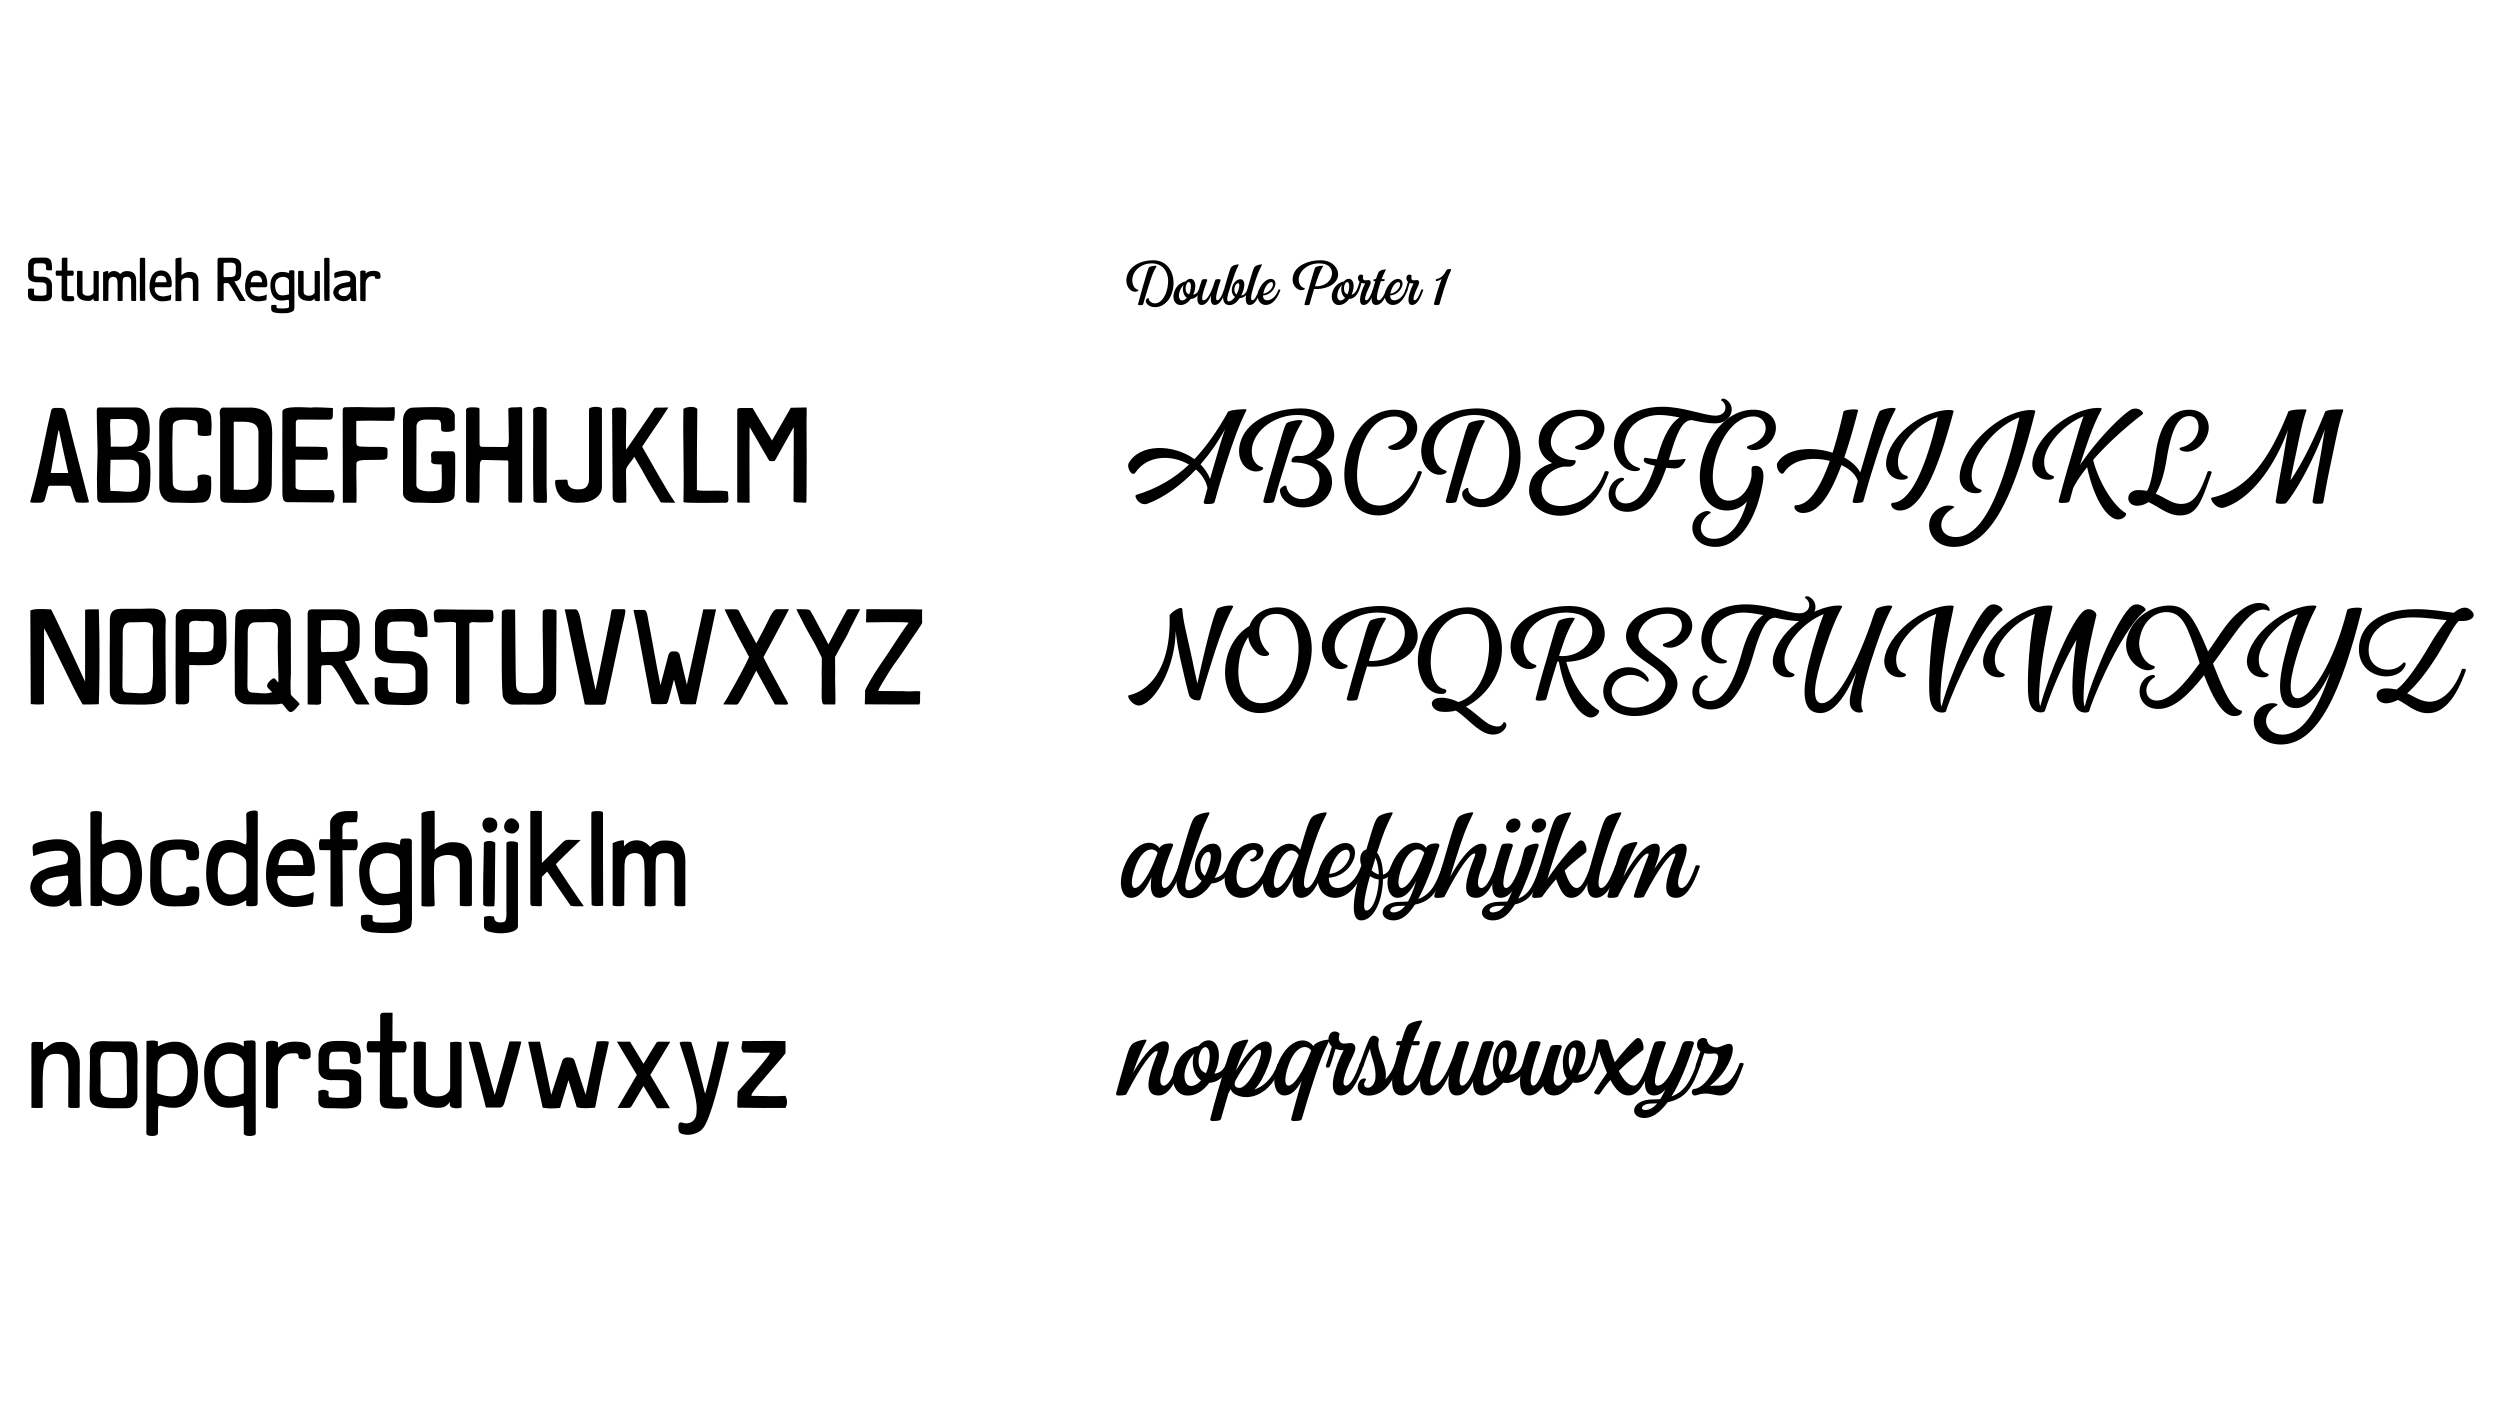 <?xml version="1.0" encoding="UTF-8"?>
<svg xmlns="http://www.w3.org/2000/svg" xml:space="preserve" width="5120" height="2880">
  <path d="M2403.024 586.622c-2.403 23.39-17.462 42.453-37.327 42.453-14.258 0-20.346-9.291-18.904-14.578.481-2.083 5.768-5.768 5.768-3.524-.481 4.966 5.767 10.253 12.976 10.253 13.457 0 24.671-17.622 26.594-40.531 1.922-22.107-9.292-41.332-33.482-41.332-19.384 0-35.725 12.016-39.089 28.676-2.243 10.093 1.442 22.429 10.093 24.992 4.166 1.121.481 4.485-4.966 4.485-11.054 0-21.627-13.777-16.661-32.36 5.287-19.545 27.234-32.201 53.667-32.201 28.195-.001 44.375 23.709 41.331 53.667zm-49.342-39.57c4.005-2.082 12.816-3.524 14.739-2.242 1.282.641-2.403 3.044-8.331 17.782-2.884 7.049-5.447 15.539-8.651 25.952-6.088 18.904-8.811 29.798-9.933 33.643-.641 1.763-.801 2.403-4.325 2.724-5.126.32-7.049.16-6.408-2.403 1.922-7.049 6.088-22.588 9.452-34.283 6.889-23.07 11.054-39.891 13.457-41.173zM2428.178 576.369c3.524-4.325 8.17-6.408 12.656-4.967 7.049 2.403 9.452 14.419 4.646 27.556l-1.922 4.485c4.966-.641 9.131-3.524 11.534-9.933.481-1.281 4.486-.641 4.005.641-3.845 10.894-11.855 17.942-20.506 18.103-5.768 8.011-13.777 13.297-22.909 12.336-10.413-1.121-16.5-14.578-9.612-30.278 4.967-11.054 14.418-16.662 22.108-17.943zm2.403 33.643c-4.966-3.524-8.01-10.413-8.01-17.622 0-3.044.481-5.928 1.442-8.651-2.884 2.884-6.087 7.209-7.85 12.496-3.685 10.413-.961 18.583 4.005 19.063 3.524.32 7.209-1.762 10.413-5.286zm5.607-32.041c-4.005-2.082-8.01 4.967-8.01 13.137 0 5.928 2.243 10.093 7.209 11.695.801-1.763 1.442-3.524 2.083-5.607 2.723-9.933 1.602-17.623-1.282-19.225z"></path>
  <path d="M2485.211 584.379c.961-3.044 1.922-6.248 3.204-9.772.321-.961.961-2.242 2.563-2.562 0 0 10.093-1.603 8.811 2.082-10.733 31.399-10.733 40.852-6.568 40.852 3.685 0 8.491-6.889 13.618-21.467.48-1.281 4.485-.641 4.005.641-6.729 19.064-13.457 30.438-22.909 30.438-6.889 0-9.452-6.568-7.529-19.705-6.408 14.098-12.336 19.705-19.385 19.705-10.253 0-13.136-13.457 0-49.983.321-.961.961-2.242 2.563-2.562 0 0 10.253-1.603 8.811 2.082-11.695 31.881-12.335 40.852-7.689 40.852 5.767 0 12.976-8.971 20.506-30.438v-.163z"></path>
  <path d="M2529.269 608.089c-4.006-2.884-6.568-7.85-6.568-13.457-.32-12.495 9.611-24.351 19.384-22.588 6.568 1.281 8.812 11.374 2.724 26.914-.961 2.242-1.762 4.165-2.884 6.247 5.447-.641 10.093-4.806 12.656-11.694.48-1.281 4.485-.641 4.005.641-3.685 10.573-11.534 16.021-19.865 16.501-5.446 8.33-12.655 14.258-20.826 14.258-10.733 0-17.622-9.772-9.772-36.687 11.375-38.929 12.016-41.332 16.821-43.895 4.005-2.083 9.292-2.884 10.894-2.884 1.763 0 .962 1.121-.48 4.165-5.126 10.413-7.369 17.142-16.02 42.934-7.69 22.909-7.37 28.677-2.724 28.677 3.523 0 8.489-3.365 12.655-9.132zm-1.283-15.539c0 4.806 1.282 8.49 4.325 10.573.802-1.442 1.603-3.044 2.243-4.807 4.967-11.854 4.005-17.622 1.763-18.263-4.005-.96-8.331 6.249-8.331 12.497z"></path>
  <path d="M2582.454 594.151c-6.568 19.064-13.457 30.438-22.909 30.438-9.291 0-10.894-12.016-3.845-36.366 11.375-38.929 12.016-41.332 16.821-43.895 4.005-2.083 9.292-2.884 10.894-2.884 1.763 0 .962 1.121-.48 4.165-5.126 10.413-8.17 16.821-16.18 42.934-6.088 19.865-5.287 26.434-1.923 26.434 3.685 0 8.49-6.889 13.617-21.467.481-1.281 4.486-.64 4.005.641z"></path>
  <path d="M2592.547 624.59c-13.137 0-20.826-13.137-14.578-29.958 5.767-15.219 16.661-23.39 24.671-23.39 10.093 0 12.336 10.734 5.607 20.987-4.807 7.529-13.137 12.335-21.628 12.815 0 6.408 3.044 9.933 8.491 9.933 8.971 0 18.103-7.369 23.069-21.467.48-1.281 4.485-.641 4.005.641-6.087 17.462-16.5 30.439-29.637 30.439zm-5.447-23.23c7.05-.641 12.977-4.806 16.981-10.573 4.646-6.889 3.364-12.977-.32-12.977-5.286-.16-11.374 6.568-15.059 17.462-.801 2.244-1.281 4.327-1.602 6.088zM2694.595 547.052c4.005-2.082 12.816-3.524 14.898-2.242 1.121.641-2.563 3.044-8.49 17.782-2.563 6.568-5.127 14.418-8.011 23.71 13.457 1.121 31.4-5.607 34.604-22.909 2.083-11.374-4.165-24.03-26.433-24.03-19.064 0-36.687 11.214-40.691 27.395-2.403 10.093 1.441 20.506 10.093 23.069 4.165 1.121.48 4.485-4.967 4.485-10.573 0-22.588-12.496-16.821-31.399 5.768-18.904 29.798-29.958 55.591-29.958 27.395 0 38.929 20.506 35.564 33.963-4.646 19.064-30.278 26.434-48.701 24.831-5.287 16.981-7.85 26.914-8.812 30.438-.641 1.763-.641 2.403-4.325 2.724-5.127.32-7.049.16-6.408-2.403 1.923-7.049 6.088-22.588 9.612-34.283 6.728-23.07 10.893-39.891 13.297-41.173zM2795.845 580.534h-.642c-2.723 0-5.126-.48-7.049-1.281l-1.121 4.485c-4.806 18.103-12.336 28.355-24.19 28.516-5.768 8.011-13.777 13.297-22.909 12.336-10.413-1.121-16.501-14.578-9.612-30.278 4.967-11.054 14.419-16.661 22.108-17.942 3.524-4.325 8.17-6.408 12.656-4.967 7.049 2.403 9.451 14.419 4.646 27.556l-1.763 4.485c6.729-1.442 11.055-8.331 14.579-20.346l1.922-6.088c-3.204-2.884-4.005-6.729-3.044-9.772 2.243-7.85 10.413-4.485 10.413-2.242 0 .801-1.922 4.966.802 7.85 3.524 3.364 9.932-1.282 13.136 1.922 3.204 3.044.802 7.69-2.883 15.54-6.408 13.457-9.612 24.671-4.967 24.671 3.845 0 8.491-6.889 13.617-21.467.48-1.281 4.646-.641 4.165.641-6.729 19.064-13.457 30.438-22.908 30.438-11.375 0-8.331-18.904-.32-37.167 1.281-2.885 2.402-5.127 3.364-6.89zm-41.012 29.478c-4.967-3.524-8.011-10.413-8.011-17.622 0-3.044.48-5.928 1.442-8.651-2.884 2.884-6.088 7.209-7.851 12.496-3.685 10.413-.961 18.583 4.005 19.063 3.526.32 7.211-1.762 10.415-5.286zm4.806-7.209c.801-1.763 1.441-3.524 2.083-5.607 2.723-9.933 1.602-17.622-1.282-19.225-4.005-2.082-8.01 4.967-8.01 13.137 0 5.927 2.242 10.092 7.209 11.695z"></path>
  <path d="M2817.953 571.724c4.966-15.7 6.088-15.86 8.33-17.142 4.005-2.083 9.292-2.884 10.894-2.884 1.763 0 .802 1.121-.641 4.165-3.044 6.408-4.806 9.772-7.049 15.86h5.287c1.922 0 .961 4.005-.802 4.005h-5.927l-4.005 12.815c-5.928 19.865-4.807 26.434-.481 26.434 4.326 0 10.093-6.889 15.22-21.467.48-1.281 4.646-.641 4.165.641-6.889 19.545-14.418 30.438-24.511 30.438-10.253 0-12.496-12.016-5.447-36.366l3.685-12.495h-2.883c-1.763 0-.962-4.005.801-4.005h3.364z"></path>
  <path d="M2852.878 624.59c-13.137 0-20.826-13.137-14.578-29.958 5.767-15.219 16.661-23.39 24.671-23.39 10.093 0 12.336 10.734 5.607 20.987-4.807 7.529-13.137 12.335-21.628 12.815 0 6.408 3.044 9.933 8.491 9.933 8.971 0 18.103-7.369 23.069-21.467.48-1.281 4.485-.641 4.005.641-6.087 17.462-16.5 30.439-29.637 30.439zm-5.447-23.23c7.049-.641 12.977-4.806 16.981-10.573 4.646-6.889 3.364-12.977-.32-12.977-5.286-.16-11.374 6.568-15.059 17.462-.801 2.244-1.281 4.327-1.602 6.088z"></path>
  <path d="M2883.477 577.01c-3.043-2.884-3.845-6.729-2.883-9.772 2.242-7.85 10.413-4.485 10.413-2.242 0 .801-1.923 4.966.801 7.85 3.524 3.364 9.933-1.282 13.137 1.922 3.204 3.044.801 7.69-2.884 15.54-6.408 13.457-9.612 24.671-4.967 24.671 3.846 0 8.491-6.889 13.617-21.467.481-1.281 4.646-.641 4.166.641-6.729 19.064-13.457 30.438-22.909 30.438-11.374 0-8.331-18.904-.32-37.167 1.281-2.884 2.402-5.126 3.364-6.889h-.641c-2.884 0-5.287-.48-7.21-1.281-1.762 5.767-3.685 12.015-5.286 16.501-.961 2.883-4.967 2.082-4.005-.642 1.602-4.646 3.845-11.535 5.607-18.103zM2952.523 571.562c-3.204 1.923-6.729 3.525-10.895 4.166-1.441.16-1.441-3.845 0-4.166 11.055-1.762 16.501-10.573 19.545-16.18 1.763-3.685 2.724-4.326 8.812-4.326 1.922 0 2.562.802.961 4.166-4.966 10.413-8.33 20.186-13.938 37.647-6.088 19.063-7.369 25.151-8.491 28.996-.48 1.763-1.121 2.884-5.126 2.884-5.287.48-7.209-.48-6.568-3.044 5.768-22.427 10.894-38.447 15.7-50.143zM2446.208 940.28c23.947-25.296 46.208-56.663 68.13-95.787 0-.675.338-1.35 1.35-1.687 8.432-4.385 30.018-4.723 35.077-4.723 3.71 0 1.687 2.361-1.35 8.77-10.793 21.923-22.598 51.941-39.799 106.581-12.816 39.799-19.225 64.758-21.586 72.853-1.349 3.71-1.349 5.059-9.106 5.733-10.793.675-14.84.337-13.491-5.06l7.42-27.319v-.337c-3.035-14.503-11.467-27.657-23.609-37.775-31.03 33.053-65.77 57.337-98.486 69.816-16.864 6.746-30.018-15.852-23.61-17.876 40.811-12.479 76.226-32.041 107.93-62.06-34.74-20.236-84.32-20.573-109.616 16.189-7.083 10.456-18.888-10.455-13.829-19.225 22.598-40.135 91.066-39.46 134.575-8.093zm62.734-61.384c-14.503 26.645-31.704 50.929-50.254 72.178 8.432 8.432 15.178 18.551 19.562 29.681 2.698-9.444 5.396-19.562 8.095-27.994 9.781-34.067 16.864-57.676 22.597-73.865zM2657.004 933.534c2.698 0 5.733.338 8.433.338 18.887-1.35 36.426-18.551 40.473-39.799 3.711-22.936-10.118-44.184-48.905-44.184-40.136 0-79.261 23.609-90.729 57.675-6.745 21.248-.337 43.172 17.201 48.568 8.77 2.36.338 9.443-11.13 9.443-22.261 0-44.858-26.308-30.018-66.106 15.515-39.8 68.13-63.072 122.433-63.072 51.604 0 73.526 36.764 66.444 66.444-4.723 19.899-18.551 32.042-35.752 38.113 21.923 10.118 34.065 28.669 32.379 50.255-2.698 31.704-32.717 51.267-67.793 47.557-25.971-3.036-39.125-21.924-38.788-35.078.338-5.059 12.143-12.142 13.154-7.757 2.023 12.479 12.142 24.284 27.657 25.971 21.923 1.687 38.112-13.154 40.136-37.101 2.024-23.947-18.888-37.775-53.29-37.775-8.095 0-3.373-13.492 8.095-13.492zm-21.249-67.455c8.433-4.385 26.982-7.421 31.367-4.723 2.361 1.35-5.396 6.408-17.875 37.438-5.734 14.84-11.468 32.716-18.214 54.64-12.816 39.799-18.55 62.733-20.911 70.828-1.35 3.711-1.35 5.06-9.106 5.734-10.793.674-14.841.337-13.491-5.06 4.047-14.84 12.816-47.557 20.236-72.178 14.166-48.567 22.935-83.982 27.994-86.679zM2822.266 1055.63c-48.568 0-77.237-46.207-67.119-107.93 8.77-53.965 44.521-108.941 101.521-108.604 34.402.337 49.243 22.26 45.195 43.846-2.698 14.503-13.491 28.669-31.029 36.089-16.864 7.421-37.775-2.023-22.598-6.745 18.888-6.071 31.029-18.213 33.053-31.704 1.687-12.817-6.07-27.657-24.958-27.657-42.835-.338-67.119 46.545-74.539 91.065-8.77 54.64 5.059 91.403 43.846 91.403 23.61 0 61.386-22.261 77.912-69.143 1.012-2.698 9.444-1.35 8.432 1.349-21.923 62.735-53.628 88.031-89.716 88.031z"></path>
  <path d="M3113.333 949.387c-5.06 49.243-36.764 89.38-78.586 89.38-30.019 0-42.835-19.562-39.8-30.693 1.012-4.385 12.143-12.142 12.143-7.42-1.012 10.456 12.142 21.586 27.319 21.586 28.332 0 51.941-37.101 55.988-85.332 4.048-46.545-19.562-87.018-70.491-87.018-40.811 0-75.214 25.296-82.296 60.373-4.723 21.248 3.035 47.219 21.248 52.615 8.77 2.361 1.012 9.444-10.455 9.444-23.272 0-45.533-29.007-35.078-68.131 11.131-41.148 57.338-67.794 112.989-67.794 59.362 0 93.427 49.918 87.019 112.99zm-103.883-83.308c8.433-4.385 26.982-7.421 31.03-4.723 2.698 1.35-5.06 6.408-17.539 37.438-6.07 14.84-11.467 32.716-18.213 54.64-12.816 39.799-18.55 62.733-20.911 70.828-1.35 3.711-1.687 5.06-9.106 5.734-10.793.674-14.841.337-13.491-5.06 4.047-14.84 12.816-47.557 19.899-72.178 14.503-48.567 23.273-83.982 28.331-86.679zM3178.76 948.375c-21.923-11.13-31.366-33.054-25.97-57.338 7.42-34.402 49.58-51.94 82.296-51.94 36.089 0 54.302 21.248 50.255 43.846-2.698 14.503-14.166 28.669-31.704 36.089-16.864 7.421-37.775-2.023-22.936-6.745 18.888-6.071 32.042-18.213 33.729-31.704 2.023-14.503-6.746-28.332-29.007-28.332-24.958 0-51.267 18.213-58.012 43.509-6.408 23.947 11.805 46.545 46.207 46.545 8.095 0 1.35 13.491-10.118 13.491-3.035 0-6.071 0-8.77-.337-19.899 1.349-42.834 17.538-46.882 38.45-5.059 26.982 13.154 47.219 50.592 41.485 32.717-4.723 63.072-27.657 77.912-69.143.675-2.698 9.443-1.35 8.432 1.349-18.55 53.291-49.242 83.309-89.716 88.03-43.51 5.396-83.983-23.946-71.167-67.793 5.397-19.899 23.948-33.054 44.859-39.462z"></path>
  <path d="M3420.584 958.831c-2.36 0-5.06-.338-8.095-.675-22.935 66.781-49.58 90.054-79.598 90.054-46.883 0-48.906-57-16.864-68.805 9.781-3.373 11.805 2.36 9.106 4.047-23.272 12.816-22.261 46.207 3.035 47.557 22.598.675 42.835-20.574 61.048-77.237-7.42-1.687-14.165-3.373-16.526-4.385-4.048-1.687-7.083-4.385-6.071-9.106 1.35-4.385 3.373-2.698 10.118-1.687 5.06.675 10.793 1.687 16.527 2.023l1.687-5.733c12.816-47.219 29.681-70.829 44.858-79.936-14.504-2.698-28.332-5.059-41.486-5.059-26.645 0-60.035 13.153-69.479 48.568-7.757 29.68 4.722 52.615 24.959 58.687 8.77 2.36 6.071 7.757-5.396 7.757-27.319 0-52.278-35.077-39.799-74.539 12.816-39.799 51.604-57.337 96.124-57.337 42.835 0 85.67 18.213 108.604 18.213 22.936 0 25.634-22.261 12.479-30.692-3.373-2.023 2.361-6.071 7.758-3.035 23.946 13.153 13.491 49.58-20.912 49.58-14.503 0-31.029-3.036-47.894-6.746h-.337c-19.225 0-31.03 27.32-44.858 75.551-.675 2.023-1.349 4.048-1.687 6.071 10.456 0 20.237-.337 28.332-1.687 4.722-.675 6.408-.675 5.733 1.35-1.012 2.36-4.048 8.769-8.77 12.816-4.72 4.047-8.093 5.734-22.596 4.385z"></path>
  <path d="M3577.751 1026.961c-9.781 11.468-23.609 18.551-41.148 18.551-41.148 0-66.781-43.172-50.255-105.568 13.154-51.267 52.616-101.185 105.231-100.847 34.065.337 48.906 22.26 44.858 43.846-2.698 14.503-13.153 28.669-30.692 36.089-16.864 7.421-37.775-2.023-22.935-6.745 18.888-6.071 31.366-18.213 33.053-31.704 1.687-12.817-6.07-27.657-24.621-27.657-38.45-.338-66.781 43.509-77.912 84.994-14.503 54.303 1.35 87.355 26.646 87.355 26.982 0 44.521-27.656 47.219-51.266.338-15.853-2.023-19.9 8.096-19.9 11.467 0 19.562 8.095 14.84 35.077-13.491 77.912-50.592 130.865-96.8 130.865-54.639 0-61.385-58.35-23.609-72.178 9.781-3.373 15.853 1.349 13.154 3.035-26.308 14.503-27.657 52.616 7.083 52.616 30.691 0 54.301-27.32 67.792-76.563zM3753.131 927.126c7.42-23.271 14.84-50.929 22.26-83.982 1.013-4.385 31.367-6.746 30.019-2.361-10.119 38.45-19.226 70.154-28.332 96.125 14.166 7.758 25.971 18.213 32.717 30.692l4.722-15.515c14.166-48.905 31.029-108.267 36.089-110.628 8.432-4.722 26.982-7.757 31.367-5.06 2.361 1.35-7.758 11.468-25.971 61.386a1319.864 1319.864 0 0 0-18.213 54.977c-12.816 40.136-18.551 63.071-20.912 71.166-1.349 3.71-1.349 5.06-9.106 5.733-10.793 1.012-14.84.675-13.153-4.722 2.023-8.77 5.733-23.272 10.118-39.124-3.035-12.817-15.853-24.959-33.391-33.391-27.994 75.213-52.616 97.474-77.912 98.148-17.876.674-22.261-15.516-15.515-15.853 22.936-.675 46.207-24.621 69.479-90.729-34.065-8.77-74.539-4.722-93.427 23.272-6.745 10.456-18.55-10.793-13.828-19.225 16.864-30.015 69.479-34.737 112.989-20.909zM3862.742 952.423c-2.023-42.835 51.941-102.196 117.711-111.978 9.106-1.349 21.248-1.012 20.574 1.687-41.148 156.498-76.563 202.705-109.279 203.38-17.876.675-22.261-15.515-15.515-15.853 29.681-.674 62.396-48.568 92.077-175.386-43.509 13.491-80.947 58.688-81.284 90.054-.338 15.516 4.722 25.971 15.515 29.344 8.77 2.361 4.722 8.77-7.083 8.77-19.899-.001-31.704-14.167-32.716-30.018zM4013.501 980.079c-2.698-51.604 67.119-128.841 133.563-139.297 9.106-1.686 21.923-1.349 21.248 1.35-42.159 169.652-89.379 277.919-166.616 277.919-57.675 0-67.119-65.433-23.609-82.297 12.816-5.059 28.331-1.012 22.935 2.361-36.089 19.899-32.379 59.698 4.385 59.698 52.953 0 92.415-81.959 130.19-244.865-47.557 16.864-97.137 77.574-97.474 117.374-.338 15.177 4.722 25.97 15.515 29.006 8.77 2.698 4.722 8.77-7.083 8.77-20.238 0-32.379-14.166-33.054-30.019zM4274.554 956.807c-11.468 14.166-21.586 28.669-28.669 42.835l-6.746 24.284c-1.349 3.71-1.687 5.06-9.106 5.733-10.793 1.012-14.84.675-13.491-4.722 4.048-15.178 12.817-47.894 20.237-72.853 10.793-36.764 22.598-79.936 30.355-99.498-42.16 16.527-80.273 61.723-80.61 91.74-.337 15.516 4.722 25.971 15.515 29.344 8.77 2.361 4.722 8.77-7.083 8.77-20.236 0-32.041-14.166-32.716-30.018-2.023-43.51 60.036-108.604 126.817-116.699h3.035c5.396-.675 9.781-.338 11.805.674 2.698 1.35-7.757 11.468-25.633 61.386-5.396 15.178-11.468 33.054-18.551 54.977 0 .337-.337.337-.337.337 33.054-49.58 80.947-98.485 102.87-112.988 15.178-9.781 30.692 4.722 25.634 8.432-28.669 21.586-68.806 56.326-101.185 93.427 12.479 47.894 41.823 93.764 66.444 108.604 5.396 3.372-8.77 19.225-24.621 10.793-23.609-12.143-43.846-55.99-53.964-104.558z"></path>
  <path d="M4400.018 1028.311c-7.421 5.06-15.516 7.42-23.272 7.42-24.284 0-24.622-32.042 2.698-32.042 6.408 0 12.142.675 17.538 1.687 7.083-10.793 11.468-33.728 17.539-75.213 8.77-62.397 32.041-91.065 69.816-91.065 29.007.337 42.498 22.26 38.45 43.846-2.698 14.503-13.491 32.042-31.029 39.462-16.864 7.42-38.113-3.035-22.599-6.745 19.562-4.723 31.03-21.586 33.054-35.077 2.024-16.527-4.385-28.332-18.213-28.332-23.947-.337-36.764 27.994-46.545 87.019-5.396 34.065-13.491 57-22.598 71.841 19.899 8.432 33.729 20.911 51.941 20.911 25.296 0 37.775-18.888 54.302-65.77 1.012-2.698 9.444-1.35 8.433 1.349-21.924 62.734-30.019 88.03-66.107 88.03-22.935-.002-44.184-18.89-63.408-27.321zM4680.63 1031.009c-1.35.337-3.035.675-5.733.675-10.793.337-14.841-.338-14.166-5.734 2.36-14.84 8.095-49.243 12.816-73.526 5.733-32.379 9.106-55.314 12.143-71.841-27.995 76.899-76.9 141.995-130.528 158.858-16.189 5.06-31.366-18.888-25.296-20.236 75.214-16.864 118.049-79.936 156.161-175.049 0-.675.337-1.012 1.012-1.687 7.758-4.385 29.344-4.047 34.065-4.047 3.71 0 2.361 2.698.337 8.769-7.42 21.924-13.153 53.291-24.621 107.256l-6.071 29.681c27.657-40.474 51.604-92.078 70.829-139.972 0-.675.337-1.012 1.012-1.687 7.758-4.385 29.344-4.047 34.065-4.047 3.71 0 2.361 2.698.337 8.769-7.42 21.924-13.153 53.291-24.621 107.256-8.432 39.462-12.143 64.083-13.828 72.178-.675 3.71-1.012 5.06-8.095 5.06-10.793.337-14.841-.338-14.166-5.734 2.36-14.84 8.095-49.243 12.816-73.526 6.071-33.392 9.444-56.664 12.143-73.19-20.237 56.326-54.64 121.421-78.924 150.765l-1.687 1.009zM2311.971 1423.937c49.243-11.131 86.344-66.107 83.308-162.569-.337-.675-.337-1.012.337-1.687 5.396-7.42 17.539-14.503 22.598-14.503 3.373 0 3.036 1.687 3.71 8.095 2.024 22.936 9.107 47.557 20.574 101.521 3.71 18.551 7.083 33.728 9.781 45.195 21.586-100.172 36.763-151.438 41.485-153.8 8.432-4.722 26.982-7.757 31.367-5.06 2.361 1.35-7.757 11.468-25.97 61.386a1321.355 1321.355 0 0 0-18.213 54.977c-12.816 40.136-19.562 65.095-21.923 73.189l-.337.338c0 .674-.337 1.349-.674 1.687-.337.337-.337.337-.337.674-.337.338-1.012.675-1.687.675-1.012.337-1.687.337-2.698.337h-2.024c-.337 0-.674-.337-.674-.337h-1.686c-8.769-1.349-13.154-7.083-14.166-11.805-4.047-14.503-9.106-36.089-14.503-60.036-8.095-33.728-10.793-54.977-12.479-70.154-1.012 72.853-39.125 141.995-70.492 152.113-16.19 5.059-31.368-18.888-25.297-20.236zM2579.767 1460.362c-47.895 0-79.261-47.557-68.806-105.231 6.408-37.775 29.007-62.06 47.894-73.189 7.083-20.911 27.995-38.112 58.013-38.112 45.87 0 78.249 45.532 67.456 108.267-11.131 63.745-53.291 108.265-104.557 108.265zm-23.273-155.823c-8.095 12.142-15.853 29.344-18.551 48.568-7.42 48.568 8.433 87.019 44.858 87.019 34.065 0 66.444-28.332 74.539-84.32s-7.758-98.486-43.509-98.486c-43.51 0-43.172 53.965-16.864 77.912 9.443 9.106-12.479 11.805-22.261 2.698-10.792-9.782-16.863-21.586-18.212-33.391zM2806.751 1270.812c8.432-4.385 26.982-7.421 31.366-4.723 2.361 1.35-5.396 6.408-17.876 37.438-5.396 13.828-10.793 30.355-16.863 49.917 28.331 2.361 66.106-11.805 72.853-48.23 4.385-23.947-8.77-50.592-55.651-50.592-40.137 0-77.237 23.609-85.669 57.675-5.06 21.248 3.035 43.172 21.248 48.568 8.77 2.36 1.012 9.443-10.455 9.443-22.261 0-47.557-26.308-35.415-66.106 12.143-39.8 62.734-63.072 117.036-63.072 57.675 0 81.96 43.172 74.877 71.504-9.781 40.137-63.746 55.651-102.533 52.278-11.131 35.752-16.527 56.663-18.551 64.083-1.349 3.711-1.349 5.06-9.106 5.734-10.793.674-14.841.337-13.491-5.06 4.047-14.84 12.816-47.557 20.236-72.178 14.165-48.567 22.934-83.982 27.994-86.679zM2981.457 1455.304c-10.456 2.698-21.249 3.372-31.367 2.023-20.911-3.373-27.657-29.681 4.722-28.332 11.131.675 21.924 4.048 31.705 8.77 35.414-10.455 53.29-49.58 59.361-78.924 11.13-54.977-2.361-101.521-41.823-101.521-31.029 0-63.071 27.657-71.503 73.19-8.095 43.847 5.396 76.899 24.284 80.272 8.769 1.35 6.071 10.456-3.373 10.456-35.752 1.012-55.988-43.847-47.894-88.03 11.13-58.013 54.977-89.379 101.184-89.379 50.255 0 78.924 55.65 66.107 112.988-8.77 39.462-37.438 73.864-70.492 90.392 20.912 14.165 38.113 32.379 50.93 37.438 12.816 5.06 20.911 4.385 25.296-4.047 2.361-4.722 9.781 2.023 4.722 10.118-6.408 11.13-21.923 17.876-40.136 10.793-22.261-9.107-40.137-32.716-61.723-46.207zM3193.265 1270.812c8.432-4.385 26.982-7.421 31.366-4.723 2.361 1.35-5.396 6.408-17.876 37.438-4.384 11.468-8.769 24.621-13.828 39.799 34.74 3.373 62.06-18.888 67.119-42.16 5.059-23.609-9.444-46.544-52.953-46.544-40.137 0-77.237 23.609-85.332 57.675-5.396 21.248 3.035 43.172 20.911 48.568 8.77 2.36 1.35 9.443-10.455 9.443-22.261 0-47.557-26.308-35.415-66.106 12.143-39.8 63.071-63.072 117.036-63.072 58.013 0 77.912 39.462 71.504 67.119-6.408 28.669-39.462 45.87-77.574 47.22 12.816 48.23 40.136 82.971 66.106 98.823 5.396 3.372-8.77 21.248-24.621 12.816-25.634-12.816-47.22-59.024-56.663-111.978-1.012 0-2.024 0-3.036-.337l-1.012 3.373c-12.816 39.799-18.55 62.733-20.911 70.828-1.012 3.711-1.349 5.06-8.77 5.734-11.13.674-14.84.337-13.491-5.06 3.71-14.84 12.479-47.557 19.899-72.178 14.167-48.566 22.936-83.981 27.996-86.678zM3434.413 1409.096c-8.094 33.391-42.159 57.338-86.681 57.338-53.628 0-76.226-40.474-58.012-74.876 13.828-26.982 61.722-36.764 83.982-5.396 6.071 8.432 1.012 11.805-1.349 9.443-20.912-20.911-54.978-15.515-66.782 4.385-14.503 25.296 5.06 47.557 37.438 49.243 30.692 1.349 59.361-15.515 66.781-41.148 13.154-45.87-98.485-59.024-76.899-120.071 10.118-28.669 50.592-44.184 81.959-44.184 36.089 0 54.302 21.248 50.255 43.846-2.698 14.503-14.166 28.669-31.705 36.089-16.863 7.421-37.775-2.023-22.935-6.745 18.888-6.071 32.042-18.213 33.728-31.704 2.024-14.503-6.745-28.332-29.006-28.332-24.959 0-49.917 12.816-58.35 37.775-13.489 39.798 89.719 62.396 77.576 114.337zM3685.006 1255.971c22.598 0 25.634-22.261 12.479-30.692-3.373-2.023 2.023-6.071 7.758-3.035 23.609 13.153 13.153 49.58-20.912 49.58-14.84 0-31.366-3.036-48.23-6.746h-.338c-18.887 0-30.692 27.32-44.857 75.551-24.284 83.982-53.291 112.314-86.344 112.314-47.22 0-48.906-57-16.864-68.805 9.781-3.373 11.468 2.36 8.77 4.047-22.936 12.816-21.924 46.207 3.372 47.557 24.959 1.012 47.22-25.296 66.782-96.125 12.816-47.219 29.681-70.829 44.521-79.936-14.166-2.698-28.331-5.059-41.485-5.059-26.308 0-55.651 14.84-62.396 45.195-6.071 26.645 6.745 46.207 24.284 51.267 8.769 2.36 6.408 7.757-5.396 7.757-23.947 0-50.255-28.331-39.125-67.118 10.793-38.113 45.195-53.965 89.379-53.965 42.495 0 85.667 18.213 108.602 18.213z"></path>
  <path d="M3831.044 1278.231c5.733-18.213 10.455-31.03 12.816-32.042 8.432-4.722 26.982-7.757 31.029-5.06 2.698 1.35-7.757 11.468-25.633 61.386-5.396 15.178-11.468 33.054-18.551 54.977-18.888 61.048-21.586 87.355-16.526 96.125 2.023 3.372 2.36 5.733-6.746 5.733-7.42 0-19.225-5.396-19.225-22.935 0-11.806 6.745-37.102 13.491-59.361-25.296 55.313-48.231 83.308-73.527 83.308-36.426 0-38.787-39.799-23.609-103.545 8.432-35.414 22.261-78.924 30.355-99.16-41.823 16.526-79.936 61.385-80.273 91.402-.337 15.516 4.723 25.971 15.853 29.344 8.77 2.361 4.385 8.77-7.083 8.77-20.236 0-32.041-14.166-32.716-30.018-2.361-43.51 60.036-108.604 126.817-116.699h3.035c5.06-.675 9.781-.338 11.805.674 2.361 1.35-7.757 11.468-25.971 61.386-5.396 15.178-11.467 33.054-17.875 54.977-16.864 56.663-14.166 82.634 2.698 82.634 25.634-.001 62.061-57.002 99.836-161.896zM4100.523 1250.574c-39.799 30.018-95.787 147.729-114.675 204.392.675 1.687-2.023 4.385-7.758 4.385-8.095 0-21.923-2.361-25.971-29.681-4.385-33.391 3.373-137.947 13.491-172.351-42.834 15.516-81.959 61.386-82.296 91.74-.338 15.516 4.722 25.971 15.515 29.344 8.77 2.361 4.722 8.77-7.083 8.77-19.899 0-31.704-14.166-32.716-30.018-2.023-43.51 61.048-108.604 127.829-116.699h1.012c5.734-.675 11.131-.338 13.154.674 2.023 1.013-26.982 109.279-26.982 188.877 0 7.421.674 13.154 2.36 16.864 16.864-64.42 70.829-189.214 97.137-206.415 13.83-8.769 31.706 6.408 26.983 10.118zM4393.615 1250.574c-39.799 30.018-95.787 147.729-114.675 204.392.674 1.687-2.023 4.385-7.758 4.385-8.095 0-21.923-2.361-25.633-29.681-3.373-23.609.674-78.586 7.082-119.397-27.319 45.87-52.615 108.268-64.758 146.043l-1.349 1.012c-1.349 1.012-3.373 1.687-6.408 1.687-7.758 0-21.923-2.361-25.634-29.681-4.722-33.391 3.036-137.61 13.154-172.014-42.835 15.516-81.959 61.386-82.297 91.74 0 15.516 4.723 25.971 15.853 29.344 8.77 2.361 4.385 8.77-7.083 8.77-20.236 0-32.041-14.166-32.716-30.018-2.361-43.51 60.71-108.604 127.492-116.699h1.349c6.071-.675 11.131-.338 13.154.674 1.687 1.013-27.32 108.942-27.32 188.54 0 7.42 1.012 13.154 2.361 16.864 16.526-63.409 65.095-179.771 90.391-196.297 11.806-7.421 24.285 2.698 24.285 8.095h.337c1.687 1.012-26.308 92.077-26.308 171.675 0 7.421.674 13.154 2.36 16.864 16.864-64.42 70.829-189.214 97.137-206.415 13.831-8.77 31.706 6.407 26.984 10.117z"></path>
  <path d="M4381.467 1311.284c-3.036 21.924 9.781 46.545 27.994 51.941 8.77 2.361 1.012 9.444-10.456 9.444-22.26 0-54.302-29.681-42.16-69.143 12.143-40.137 50.255-63.409 86.344-63.409 36.09 0 51.604 27.994 78.924 94.102l29.006-42.16c38.45-55.313 70.829-62.396 88.368-54.64 7.42 3.373 12.816 16.189 5.396 13.154-19.226-8.432-40.812 8.432-70.829 50.592l-41.822 58.013c16.863 43.172 35.751 91.402 57 95.787 6.408 1.687 0 14.166-17.876 11.131-22.261-3.711-41.823-42.16-57.338-83.309-34.065 43.172-63.071 69.143-93.764 69.143-46.882 0-48.905-56.663-16.864-68.468 9.781-3.71 11.805 2.36 9.106 3.71-23.272 13.154-22.26 46.207 3.036 47.557 26.645 1.349 55.988-30.355 89.379-76.562l-2.698-8.433c-22.261-65.433-31.367-96.125-65.77-96.125-22.26 0-48.905 17.203-54.976 57.675z"></path>
  <path d="M4601.704 1357.155c-2.023-43.51 60.036-108.604 127.154-116.699h3.036c5.059-.675 9.78-.338 11.805.674 2.36 1.35-7.758 11.468-25.971 61.386-5.396 15.178-8.77 23.272-15.178 45.195-16.864 56.663-13.828 82.296 3.035 82.296 25.971 0 72.516-67.118 101.185-179.77v-.338s.337-.337.337-.674c1.012-4.723 31.367-6.746 30.355-2.361-42.497 169.652-89.379 277.919-166.616 277.919-58.013 0-73.864-65.433-30.355-82.297 12.816-5.059 28.332-1.012 22.598 2.361-36.089 19.899-25.296 59.698 11.468 59.698 38.112 0 69.479-42.834 97.812-127.491-22.936 47.894-47.557 73.189-70.154 73.189-36.09 0-39.462-39.462-23.947-103.208 8.095-34.402 19.899-71.166 27.657-89.379-41.823 16.864-79.599 61.723-79.936 91.402-.337 15.516 4.722 25.971 15.515 29.344 8.77 2.361 4.722 8.77-7.083 8.77-19.9.001-31.705-14.165-32.717-30.017zM4929.876 1419.889c14.166 6.746 25.297 14.841 40.474 16.864 25.634 3.71 54.978-18.888 71.504-65.77 1.012-2.698 9.106-1.35 8.432 1.349-21.923 62.734-49.243 91.403-83.308 88.03-22.261-2.023-39.125-18.888-55.989-26.982-8.769 4.385-16.863 7.083-23.946 7.083-24.284 0-27.994-30.692-.675-30.692 8.095 0 15.515 1.012 21.923 2.361 17.201-12.479 40.812-45.196 66.782-89.38 11.467-19.899 23.946-38.45 35.751-52.615-22.598-2.361-44.857-5.734-69.479-5.734-57.338 0-90.391 28.669-90.391 67.456 0 42.835 49.917 49.243 68.805 27.657 6.071-6.745 10.118-1.012 3.71 8.77-19.899 31.029-92.414 20.574-92.414-38.45 0-48.905 42.497-82.296 117.036-82.296 29.343 0 55.988 4.722 77.237 7.42 14.503-12.479 28.331-15.178 39.124-.675 5.396 7.42-1.687 17.539-21.249 17.539h-7.757c-11.468 11.467-21.586 34.402-42.497 68.468-22.936 36.763-44.185 63.07-63.073 79.597zM2422.262 1774.705c-13.829 40.136-28.332 64.083-48.231 64.083-14.84 0-19.9-14.166-15.852-42.497-12.817 27.994-25.971 42.497-42.16 42.497-17.876 0-27.657-26.646-14.166-63.071 17.539-47.22 54.64-62.06 72.853-39.125 3.036-5.059 8.432-7.42 12.817-8.432 9.444-1.687 17.201-1.349 14.503 4.385-27.32 66.106-25.633 86.007-16.864 86.007 8.095 0 17.875-14.504 28.668-45.196 1.012-2.699 9.443-1.349 8.432 1.349zm-53.29-23.272c.674-1.687 1.349-3.373 1.686-5.396-11.467-14.166-33.728-5.396-46.208 31.029-8.769 25.297-8.432 41.486 0 41.486 11.805 0 30.356-29.007 44.522-67.119z"></path>
  <path d="M2461.043 1804.048c-8.432-6.07-13.829-16.526-13.829-28.331-.674-26.308 20.237-51.267 40.811-47.557 13.829 2.698 18.55 23.947 5.734 56.663-2.023 4.722-3.71 8.77-6.071 13.154 11.468-1.35 21.249-10.119 26.646-24.622 1.012-2.698 9.443-1.349 8.432 1.35-7.757 22.261-24.284 33.728-41.822 34.739-11.468 17.539-26.646 30.019-43.847 30.019-22.598 0-37.101-20.574-20.574-77.237 23.947-81.959 25.296-87.019 35.415-92.415 8.432-4.385 19.562-6.071 22.935-6.071 3.71 0 2.023 2.361-1.012 8.77-10.793 21.924-15.515 36.089-33.728 90.392-16.189 48.23-15.515 60.373-5.734 60.373 7.419-.002 17.875-7.085 26.644-19.227zm-2.698-32.716c0 10.118 2.698 17.876 9.107 22.261 1.686-3.036 3.373-6.408 4.722-10.119 10.456-24.958 8.432-37.101 3.71-38.449-8.432-2.024-17.539 13.153-17.539 26.307z"></path>
  <path d="M2541.649 1838.788c-25.971 0-41.823-26.308-29.006-63.071 11.467-32.379 34.065-49.243 54.977-49.243 24.959 0 26.645 26.982 3.71 36.764-8.095 3.71-14.841-2.023-9.106-3.71 13.828-4.385 15.178-19.226 5.059-19.226-11.467-.337-26.982 17.876-32.041 36.764-6.408 23.272-2.361 41.486 13.491 41.486 17.201 0 34.739-15.178 45.195-45.196 1.012-2.698 9.106-.675 8.095 2.024-12.48 35.751-31.03 63.408-60.374 63.408z"></path>
  <path d="M2712.984 1774.705c-13.828 40.136-28.331 64.083-48.231 64.083-14.84 0-20.574-14.503-15.852-44.184-13.829 29.344-27.32 44.184-42.16 44.184-17.201 0-27.657-26.646-14.166-63.071 17.876-47.894 52.953-60.036 70.154-35.077 17.876-61.048 20.237-65.77 29.344-70.829 8.432-4.385 19.562-6.071 22.935-6.071 3.71 0 2.024 2.361-1.012 8.77-10.793 21.924-16.864 35.414-33.728 90.392-13.154 41.822-11.468 55.651-4.385 55.651 7.757 0 17.876-14.504 28.669-45.196 1.012-2.7 9.444-1.35 8.432 1.348zm-53.964-20.911c0-1.013.337-1.687.675-2.361-10.793-17.539-31.367-12.479-44.521 25.633-8.77 25.297-8.432 41.486 0 41.486 11.467 0 29.68-27.657 43.846-64.758z"></path>
  <path d="M2733.89 1838.788c-27.656 0-43.846-27.657-30.692-63.071 12.143-32.042 35.077-49.243 51.941-49.243 21.249 0 25.971 22.598 11.805 44.184-10.118 15.853-27.657 25.971-45.533 26.982 0 13.491 6.409 20.912 17.876 20.912 18.888 0 38.113-15.516 48.568-45.196 1.012-2.698 9.444-1.349 8.433 1.35-12.818 36.763-34.741 64.082-62.398 64.082zm-11.467-48.905c14.84-1.35 27.319-10.119 35.751-22.261 9.781-14.503 7.083-27.32-.675-27.32-11.13-.337-23.946 13.829-31.704 36.764-1.687 4.722-2.698 9.107-3.372 12.817z"></path>
  <path d="M2798.308 1739.628c17.539-60.036 19.562-64.758 28.669-69.817 8.77-4.385 19.562-6.071 23.272-6.071s1.687 2.361-1.35 8.77c-9.78 19.562-15.515 32.379-28.668 73.864 7.42 9.106 11.805 25.296 12.142 44.858 7.083-1.687 13.154-7.42 16.864-17.876 1.012-2.698 9.443-1.349 8.432 1.35-5.059 14.165-14.166 23.272-25.296 25.971 0 5.059-.337 10.118-1.012 15.515-4.722 41.148-22.598 68.805-43.847 68.805-21.586 0-18.55-41.147 1.012-111.302-5.733-14.168-3.035-30.357 9.782-34.067zm7.42 54.639c-13.153 46.883-15.515 70.492-7.082 70.492 9.106 0 20.574-19.225 24.284-51.604.337-4.048.674-8.096.674-12.143-5.734-.336-11.805-2.698-17.876-6.745zm18.213-3.372c-.675-14.841-3.373-26.646-7.083-34.065l-1.687 6.071c-2.361 7.083-4.048 13.491-6.071 19.899 5.06 4.385 10.12 6.745 14.841 8.095z"></path>
  <path d="M2883.637 1846.208c5.396-9.781 11.13-23.609 16.864-42.16-11.805 22.598-23.947 34.74-38.45 34.74-17.876 0-27.657-26.646-14.166-63.071 17.539-47.22 53.965-62.06 72.516-39.462 3.035-5.06 7.757-7.083 12.142-8.095 9.106-1.687 16.527-1.349 15.178 4.385-16.189 50.255-30.355 84.994-43.172 108.604 28.669-10.456 38.113-35.752 49.58-67.794 1.012-2.698 9.444-1.349 8.433 1.35-17.202 48.905-29.007 70.829-64.758 77.911-15.178 23.61-29.007 32.379-43.847 32.379-32.379 0-31.367-38.112 14.503-38.112 5.395 0 10.455-.337 15.177-.675zm-5.734 8.77c-4.048 0-8.096.337-12.143.337-21.586 0-23.609 14.841-9.781 13.154 8.095-1.012 15.178-5.06 21.924-13.491zm38.45-106.918.675-1.687c-11.805-14.84-34.065-6.071-46.545 30.692-8.769 25.297-8.432 41.486 0 41.486 12.479.001 31.704-30.693 45.87-70.491z"></path>
  <path d="M2991.899 1669.811c8.769-4.385 19.562-6.071 23.271-6.071 3.711 0 1.687 2.361-1.349 8.77-10.456 21.924-16.526 35.752-33.728 90.392l-10.119 32.716c24.959-44.521 48.231-67.793 64.421-67.793 13.491 0 13.491 13.491-.337 49.917-8.77 22.936-10.456 40.812 0 40.812 8.094 0 17.875-14.504 28.668-45.196 1.012-2.698 9.781-1.349 8.77 1.35-14.166 40.136-28.331 64.083-48.23 64.083-26.309 0-24.285-25.971-11.468-62.734 8.769-24.959 12.479-27.994 7.42-27.994-8.095 0-30.355 28.332-59.698 86.007l-1.012 2.023c-.338.337-.338.675-.675.675-1.35 1.012-3.036 1.349-6.746 1.687-11.13 1.012-14.84.674-13.491-4.723 3.71-15.177 11.805-46.882 19.226-71.503 23.947-81.962 25.296-87.022 35.077-92.418z"></path>
  <path d="M3121.413 1774.705c-13.829 40.136-28.332 64.083-48.231 64.083-22.936 0-22.936-34.74 1.012-105.231.675-2.023 2.023-4.722 5.396-5.396 0 0 21.249-3.373 18.551 4.385-22.599 66.106-22.599 86.007-13.829 86.007 7.758 0 17.876-14.504 28.669-45.196 1.011-2.7 9.444-1.35 8.432 1.348zm-24.959-69.479c-8.095 0-13.154-6.409-11.805-14.504 1.349-8.095 9.106-14.503 17.201-14.503s13.491 6.408 11.805 14.503c-1.349 8.094-9.106 14.504-17.201 14.504z"></path>
  <path d="M3087.009 1846.208c10.793-18.888 20.911-51.941 34.739-105.568 1.35-5.06 6.409-9.106 15.516-11.468 9.106-2.36 15.177-2.36 13.828 3.373-16.189 49.58-29.681 84.32-41.823 107.93 26.309-10.793 33.729-35.752 44.858-67.119 1.013-2.698 9.444-1.349 8.433 1.35-16.864 47.894-26.646 70.154-60.036 77.574-14.503 23.947-28.669 32.716-45.195 32.716-32.379 0-31.367-38.112 14.503-38.112 5.732-.001 10.454-.338 15.177-.676zm-5.735 8.77c-3.71 0-7.757.337-12.142.337-21.586 0-23.609 14.841-9.781 13.154 8.432-1.012 15.515-5.06 21.923-13.491zm67.794-149.752c-8.095 0-13.154-6.409-11.805-14.504 1.349-8.095 9.106-14.503 17.201-14.503s13.491 6.408 11.805 14.503c-1.349 8.094-9.106 14.504-17.201 14.504z"></path>
  <path d="M3192.574 1669.811c8.433-4.385 19.562-6.071 22.936-6.071 3.71 0 1.687 2.361-1.35 8.77-10.455 21.924-16.189 35.752-33.728 90.392-4.722 14.503-8.432 26.645-11.131 36.763 29.344-42.497 49.918-64.083 62.397-75.551 13.491-12.142 20.911 17.202 15.853 21.924-3.711 3.373-21.586 15.515-43.172 36.764 6.745 20.911 14.503 35.752 24.621 35.752 9.106 0 17.201-13.492 28.669-45.196 1.012-2.698 9.443-1.349 8.432 1.35-14.166 40.136-27.319 64.083-48.231 64.083-12.142 0-19.899-8.095-31.029-38.112-9.106 10.118-18.551 21.923-27.657 34.739-.675 1.687-2.698 2.698-7.757 3.036-10.793 1.012-14.841.674-13.491-4.723 3.71-15.177 12.142-46.882 19.225-71.503 23.946-81.961 25.295-87.021 35.413-92.417z"></path>
  <path d="M3316.353 1774.705c-13.828 40.136-28.332 64.083-48.231 64.083-19.562 0-22.935-25.296-8.095-76.562 23.947-81.959 25.296-87.019 35.415-92.415 8.432-4.385 19.562-6.071 22.935-6.071 3.71 0 2.023 2.361-1.012 8.77-10.793 21.924-17.201 35.414-34.065 90.392-12.816 41.822-11.13 55.651-4.047 55.651 7.757 0 17.876-14.504 28.669-45.196 1.011-2.7 9.442-1.35 8.431 1.348z"></path>
  <path d="M3351.09 1724.45c3.71 0 2.361 2.698-1.012 8.77-4.047 7.42-11.805 24.284-18.213 42.16l-7.083 19.899c25.296-44.185 48.231-67.456 64.421-67.456 13.491 0 13.491 13.491-.338 49.917l-1.012 2.361c21.923-34.74 41.823-52.278 56.326-52.278 13.491 0 13.828 13.491-.338 49.917-8.769 22.936-10.455 40.812 0 40.812 8.095 0 17.876-14.504 28.669-45.196 1.012-2.698 9.781-1.349 8.77 1.35-14.166 40.136-28.332 64.083-48.231 64.083-26.308 0-24.284-25.971-11.467-62.734 8.769-24.959 12.479-27.994 7.42-27.994-8.095 0-31.03 27.657-61.048 86.007 0 .675-.337 1.012-.675 1.349v.338c-1.349 1.686-3.372 2.36-8.432 2.698-11.13 1.012-13.829-.338-12.479-4.723 4.047-13.828 12.143-36.426 20.236-57.675 9.107-24.959 12.479-27.994 7.421-27.994-8.095 0-30.355 28.332-59.699 86.007l-1.012 2.023c-.337.337-.337.675-.675.675-1.349 1.012-3.035 1.349-6.745 1.687-11.13 1.012-15.178.674-13.491-4.723 3.373-13.491 10.118-40.136 16.864-63.408 6.408-21.923 9.781-34.74 18.55-39.462 8.77-4.723 19.563-6.41 23.273-6.41zM2345.699 2129.183c3.71 0 2.361 2.698-1.012 8.77-4.048 7.42-11.805 24.284-18.213 42.16l-6.071 16.863c24.621-42.16 47.556-64.42 63.408-64.42 13.491 0 13.491 13.491-.337 49.917-8.77 22.936-10.456 40.812 0 40.812 8.095 0 17.876-14.504 28.669-45.196 1.012-2.698 9.781-1.349 8.769 1.35-14.166 40.136-28.332 64.083-48.231 64.083-26.308 0-24.284-25.971-11.468-62.734 8.77-24.959 12.479-27.994 7.42-27.994-8.095 0-31.367 28.332-60.71 86.007l-1.012 2.023c-.337.337-.337.675-.675.675-1.349 1.012-3.036 1.349-6.746 1.687-11.13 1.012-14.84.674-13.491-4.723 3.373-13.491 11.13-40.136 17.876-63.408 6.408-21.923 9.781-34.74 18.55-39.462s19.564-6.41 23.274-6.41z"></path>
  <path d="M2454.636 2141.999c7.42-9.106 17.201-13.491 26.645-10.455 14.84 5.059 19.899 30.354 9.781 58.012l-4.047 9.443c10.456-1.349 19.225-7.42 24.285-20.911 1.012-2.698 9.443-1.349 8.432 1.35-8.095 22.935-24.959 37.775-43.172 38.112-12.142 16.864-29.006 27.994-48.231 25.971-21.923-2.361-34.74-30.692-20.236-63.746 10.454-23.273 30.354-35.078 46.543-37.776zm5.059 70.829c-10.456-7.42-16.864-21.923-16.864-37.101 0-6.408 1.012-12.479 3.036-18.214-6.071 6.071-12.817 15.178-16.527 26.309-7.757 21.923-2.024 39.124 8.432 40.136 7.42.675 15.178-3.71 21.923-11.13zm11.805-67.456c-8.432-4.385-16.864 10.455-16.864 27.657 0 12.479 4.722 21.248 15.178 24.621 1.686-3.71 3.036-7.42 4.384-11.805 5.734-20.91 3.373-37.1-2.698-40.473z"></path>
  <path d="M2531.198 2135.591c8.77-4.722 19.562-6.408 23.272-6.408s1.687 2.698-1.35 8.77c-7.757 16.526-13.153 28.331-22.261 54.977 23.61-39.462 45.87-60.036 61.048-60.036 13.491 0 18.214 17.201 3.71 53.29-7.082 17.539-15.515 34.402-26.645 45.195 18.55-6.07 37.101-22.598 47.557-51.94 1.012-3.71 9.106-1.35 8.095 2.36-23.272 64.084-68.468 71.841-91.74 61.048-6.071-2.023-10.456-6.745-12.479-12.142l-4.723 8.77c-9.443 31.366-12.142 42.834-14.502 50.254-1.349 3.711-1.349 5.06-9.107 5.734-10.793 1.012-14.84.674-13.154-4.723 3.71-14.84 9.781-38.112 17.202-62.733 23.946-81.96 25.296-87.02 35.077-92.416zm42.834 48.905c10.456-24.621 10.456-34.739 5.396-34.739-6.745 0-25.633 21.923-48.568 62.06-4.722 9.443-2.023 16.189 7.758 16.189 10.118 0 25.296-18.888 35.414-43.51z"></path>
  <path d="M2665.771 2213.84c-10.793 19.562-21.924 29.681-35.415 29.681-18.213 0-27.657-26.646-14.165-63.071 17.875-47.894 55.65-62.397 73.526-38.112 2.024-3.373 4.385-5.06 7.421-6.746 8.432-4.722 19.562-6.408 23.271-6.408 3.373 0 1.687 2.698-1.349 8.77-10.793 22.26-16.526 35.751-33.729 90.391-12.816 40.137-15.852 53.29-18.55 61.385-1.012 3.711-1.35 5.06-8.77 5.734-10.793 1.012-14.84.674-13.491-4.723 4.048-14.84 10.118-38.112 17.201-62.733l4.05-14.168zm17.875-58.35 1.687-4.047c-11.467-15.178-34.065-6.409-46.544 30.354-8.77 25.297-8.433 41.486 0 41.486 11.804.001 30.354-29.343 44.857-67.793z"></path>
  <path d="M2727.487 2143.349c-6.408-6.071-8.095-14.166-6.07-20.574 4.722-16.527 21.923-9.444 21.923-4.723 0 1.687-4.048 10.456 1.687 16.527 7.42 7.083 20.911-2.698 27.656 4.047 6.746 6.408 1.687 16.189-6.07 32.717-13.491 28.331-20.237 51.941-10.456 51.941 8.095 0 17.876-14.504 28.669-45.196 1.012-2.698 9.781-1.349 8.77 1.35-14.166 40.136-28.332 64.083-48.231 64.083-23.946 0-17.538-39.799-.675-78.249 2.698-6.071 5.06-10.793 7.083-14.503h-1.349c-6.071 0-11.131-1.012-15.178-2.698-3.71 12.142-7.758 25.296-11.131 34.739-2.023 6.071-10.455 4.385-8.432-1.349 3.373-9.781 8.094-24.284 11.804-38.112z"></path>
  <path d="M2799.326 2243.521c-15.852-1.012-23.946-15.515-14.84-29.681 4.385-6.745 16.864-7.083 11.805-.337-5.06 7.42-2.698 14.165 5.733 14.165 6.746 0 13.829-8.432 14.841-19.899 2.023-24.284-9.781-45.195-11.13-60.373-4.723 11.131-9.107 23.272-13.154 35.077-2.361 6.071-10.456 4.048-8.432-1.687 4.047-10.793 13.153-38.112 19.899-52.278 7.757-15.178 21.248-3.035 19.899 1.35-6.408 22.598 16.189 46.882 14.166 75.551l-.675 5.059c8.095-8.432 14.84-19.225 19.562-32.379 1.013-2.698 9.444-1.349 8.433 1.35-17.876 51.94-40.812 64.42-63.746 64.42-1.011-.002-1.686-.338-2.361-.338z"></path>
  <path d="M2870.153 2132.218c10.456-33.053 12.816-33.391 17.539-36.089 8.432-4.385 19.562-6.071 22.935-6.071 3.71 0 1.687 2.361-1.349 8.77-6.408 13.491-10.119 20.574-14.841 33.391h11.131c4.047 0 2.023 8.433-1.687 8.433h-12.479l-8.433 26.982c-12.479 41.822-10.118 55.651-1.012 55.651 9.107 0 21.249-14.504 32.042-45.196 1.012-2.698 9.781-1.349 8.77 1.35-14.503 41.147-30.355 64.083-51.604 64.083-21.586 0-26.308-25.296-11.467-76.562l7.757-26.308h-6.071c-3.71 0-2.023-8.433 1.687-8.433h7.082z"></path>
  <path d="M2977.745 2158.863c2.023-6.408 4.048-13.154 6.746-20.574.674-2.023 2.023-4.722 5.396-5.396 0 0 21.248-3.373 18.55 4.385-22.598 66.106-22.598 86.007-13.828 86.007 7.757 0 17.876-14.504 28.669-45.196 1.012-2.698 9.443-1.349 8.432 1.35-14.166 40.136-28.331 64.083-48.23 64.083-14.504 0-19.9-13.828-15.853-41.485-13.491 29.681-25.971 41.485-40.812 41.485-21.586 0-27.656-28.332 0-105.231.675-2.023 2.024-4.722 5.396-5.396 0 0 21.586-3.373 18.551 4.385-24.621 67.118-25.971 86.007-16.189 86.007 12.143 0 27.32-18.889 43.172-64.084v-.34z"></path>
  <path d="M3091.069 2200.686c11.468.338 22.598-7.083 27.994-22.598 1.012-2.698 9.781-1.349 8.77 1.35-8.095 23.272-24.284 39.462-44.184 38.45-2.023 0-3.71-.338-5.06-.675-13.491 15.178-29.343 26.308-43.172 26.308-21.923 0-27.657-28.332 0-105.231.675-2.023 2.023-4.722 5.396-5.396 0 0 21.586-3.373 18.551 4.385-24.622 67.118-26.308 86.007-16.189 86.007 5.059 0 14.165-6.071 22.598-15.178-5.733-8.095-8.433-19.9-8.433-32.379 0-28.332 16.864-50.255 34.74-44.184 14.503 5.059 19.225 29.68 6.746 54.977-2.36 4.72-5.058 9.442-7.757 14.164zm-15.514-5.734c2.698-4.047 5.059-8.77 6.745-13.154 7.083-19.562 6.071-35.077-1.012-36.426-6.745-1.012-12.142 12.479-12.142 27.657 0 9.107 1.349 17.201 6.409 21.923z"></path>
  <path d="M3231.71 2200.686c13.154 1.013 21.924-6.745 27.657-22.598 1.012-2.698 9.444-1.349 8.433 1.35-8.095 23.272-21.924 39.124-42.16 38.112-1.687 0-3.036-.337-4.385-.675-11.131 15.516-24.284 26.646-38.45 26.646-11.13 0-19.225-5.733-22.261-19.225-8.432 11.467-18.213 19.225-27.994 19.225-21.923 0-29.343-28.332-1.687-105.231.675-2.023 2.024-4.722 5.396-5.396 0 0 21.586-3.373 18.551 4.385-24.621 67.118-22.598 86.007-14.503 86.007 9.781 0 18.888-27.995 25.296-49.243 2.023-8.433 5.06-17.876 8.77-27.994.675-2.024 2.023-4.723 5.396-5.396 0 0 21.586-3.373 18.55 4.384-22.598 61.723-18.55 78.25-7.757 78.25 6.071 0 12.479-5.734 18.213-14.504-5.733-7.757-8.095-19.899-8.095-33.053 0-28.332 15.853-50.255 33.391-44.184 14.503 5.059 17.539 29.68 5.06 54.977-2.361 4.719-4.722 9.779-7.421 14.163zm-14.165-7.757c1.687-3.71 3.372-7.42 4.722-11.131 7.083-19.562 8.432-35.077 1.35-36.426-6.746-1.012-10.793 12.479-10.793 27.657-.001 7.757 1.348 14.84 4.721 19.9z"></path>
  <path d="M3269.482 2133.567c0-.338 0-1.012.337-1.35v-.337c.338-1.012 1.012-2.361 2.698-2.698 0 0 19.226-3.373 21.249 4.385 4.047 15.852 8.77 30.018 13.491 41.822 18.55-23.946 32.379-38.112 41.485-46.545 13.154-12.142 20.574 17.202 15.853 21.924-4.048 3.71-24.959 17.876-49.243 42.497 9.781 19.562 20.236 30.019 30.355 30.019 8.432 0 17.538-13.492 28.668-45.196 1.013-2.698 9.781-1.349 8.77 1.35-14.166 40.136-27.656 64.083-48.23 64.083-13.829 0-25.634-10.456-36.764-31.704-7.758 8.769-15.178 18.55-22.261 29.006-2.023 2.698-13.154-1.349-11.13-4.048 9.443-14.84 18.213-27.994 26.308-39.461-5.06-12.143-10.456-26.646-15.853-43.847-2.36 10.793-5.059 19.225-8.77 29.343-2.023 6.071-10.118 4.385-8.432-1.349 4.386-12.142 9.783-31.704 11.469-47.894z"></path>
  <path d="m3438.458 2158.526 4.384-13.154c2.698-8.432 4.723-11.805 9.444-12.816 7.083-1.012 18.551-1.012 16.864 4.722-13.154 41.485-28.332 80.272-45.87 108.267 29.006-10.793 40.474-36.089 51.604-67.456 1.012-2.698 9.443-1.349 8.432 1.35-16.863 48.568-31.704 70.491-67.793 77.911-14.84 19.9-30.692 32.379-47.557 32.379-32.379 0-29.006-38.112 17.201-38.112 5.396 0 10.456-.337 15.178-.675 3.373-5.396 6.746-12.142 10.456-19.899-7.421 8.77-15.178 12.479-23.61 12.479-21.586 0-27.656-28.332 0-105.231.675-2.023 2.361-4.722 5.734-5.396 0 0 21.248-3.373 18.551 4.385-24.959 67.118-26.309 86.007-16.527 86.007 12.143 0 27.32-18.889 43.172-64.084-.001-.34-.001-.34.337-.677zm-44.521 101.184c-3.71 0-7.758.337-11.805.337-21.924 0-24.959 14.841-10.456 13.154 8.095-1.012 15.178-5.059 22.261-13.491z"></path>
  <path d="M3482.3 2153.467c-5.059-3.71-7.083-8.77-6.745-14.503.675-16.864 18.888-14.503 20.236-9.781.338 1.687.675 12.816 17.201 15.852 10.119 1.687 23.61-10.455 32.042-6.408 7.083 3.036 4.722 25.297-10.793 49.918-8.77 14.166-20.911 26.645-32.379 35.414 5.396-.337 11.805-.674 18.551-.674 16.526 0 31.029-14.504 42.16-45.196 1.012-2.698 9.443-1.349 8.432 1.35-14.166 40.136-24.959 64.083-48.231 64.083-13.828 0-25.971-8.432-47.894-.675-12.143 4.385-12.479-12.816-5.06-12.816 11.131 0 29.344-15.515 42.16-42.497 14.166-30.692 2.361-30.355-2.698-30.019-7.757 1.013-14.166.675-18.888-.674l-8.769 25.97c-2.024 6.071-10.793 4.385-8.77-1.349 3.374-9.445 6.41-18.552 9.445-27.995zM85.804 578.348l-7.842-.252c-13.027.379-20.363-4.301-20.363-13.154v-24.285c.759-5.186 4.427-13.279 14.292-12.9 4.427-.252 18.213-.252 19.984-.252 12.142.125 13.534 8.221 14.166 13.152.506 3.795.506 6.578.379 9.613v3.035c-6.957 1.012-12.269.254-12.269-2.15 0-3.414 1.771-11.383-5.438-11.762l-5.06-.254-7.462.127c-7.968 0-7.209 3.668-7.209 12.648v8.98c0 3.668 0 5.186 8.095 5.691 2.403.125 4.174.125 6.197.125 2.024 0 4.047 0 6.83.127 6.957.254 16.316 5.312 16.316 17.201v19.479c.126 14.418-13.027 13.787-26.814 13.281-3.162-.127-6.45-.254-9.612-.254-8.348-.379-12.774-4.553-12.648-12.143v-12.268c3.289-1.771 7.209-1.266 12.395-.633 0 .76 0 1.645-.126 2.783-.253 3.414-.506 8.221 1.265 10.371.632.758 24.411 3.035 24.411-2.656v-14.039c-.001-2.148.884-9.611-9.487-9.611zM148.537 554.189c3.667 0 3.035 10.498.253 10.498-1.392 0-4.807 0-11.13.127v38.07c0 3.541-.253 3.416 4.174 3.541h3.036c1.644 0 2.909 0 5.312.127 2.276 2.277 2.53 6.703.759 9.738-4.174 1.393-16.948.887-20.616-.125-4.68-1.393-4.174-7.715-4.174-10.752l.126-39.082v-1.645h-10.498c-2.276 0-2.656-10.498 0-10.498h10.751v-23.904c0-1.391 1.265-2.529 2.783-2.529h8.727l-.126 26.434h10.623zM191.666 610.6c-1.518 2.277-4.047 4.301-6.071 5.061-2.277.758-6.451.885-10.245.252-10.498-1.012-17.581-7.082-17.581-15.303v-45.027c1.265-1.518 10.118-1.139 11.257 0v41.232c0 2.402 0 4.426 2.023 6.07 2.909 2.404 5.439 2.783 9.233 2.783 4.174 0 7.209-1.393 9.106-3.289 2.15-2.15 2.276-3.162 2.276-5.564v-41.613c2.783 0 7.083-1.137 10.625.381v60.33c-2.53 1.266-6.83.887-8.601.254-2.654-1.013-2.654-2.784-2.022-5.567zM273.875 616.418c-2.656 0-5.186 0-5.186-1.391 0-7.084 0-23.273-.126-34.15 0-4.68.379-8.348-1.897-11.256-1.392-1.771-3.289-2.656-6.704-2.656s-5.944.758-7.336 2.656c-1.897 2.529-1.518 4.68-1.518 45.912 0 0-.253 1.012-5.059 1.012-2.15 0-5.186 0-5.186-1.012 0-39.461.506-41.992-2.656-45.912-.886-1.139-2.53-2.656-6.704-2.656-2.277.127-4.806.758-6.577 2.529-2.656 2.656-2.782 7.084-2.782 12.27 0 9.359-.253 22.006-.253 33.643-.126.885-2.53 1.012-4.933 1.012-2.782 0-5.818-.127-5.818-1.139v-57.547c3.921-2.025 10.372-3.416 10.498-2.277.126 1.391 0 4.047 0 5.186 0 .633 3.288-5.564 11.636-5.564 4.3 0 8.601 1.264 12.775 6.07 5.691-5.439 9.486-5.945 14.418-5.945 11.763.127 18.213 5.439 18.34 18.721v41.357c.001 1.518-2.908 1.137-4.932 1.137zM286.647 614.9c-.253-12.016-.379-25.928-.253-40.094V529.906c0-1.771 1.771-2.023 5.944-2.023 4.047 0 4.933.506 4.933 2.023V573.795c.126 32.631.126 41.105.126 42.117-2.781.506-10.75.887-10.75-1.012zM347.608 588.34l-29.217-.127c-2.783 1.266-1.771 8.348 1.518 12.521 2.403 3.289 5.186 4.934 11.13 6.072 3.415.631 7.842.125 14.419-1.518 2.15-.76 3.668-1.266 5.186-2.277.126 4.426-.506 8.475-1.012 11.637-6.071 1.77-14.292 2.908-20.49 2.402-10.751-.885-20.363-11.131-22.134-21.248-2.15-12.521.632-29.471 8.095-36.047 9.233-9.234 27.952-8.096 34.15 6.955 1.771 4.301 3.035 12.143 2.403 18.215 0 1.897-2.15 3.415-4.048 3.415zm-8.727-19.479c-1.644-2.15-3.794-4.299-9.612-4.174-8.221 0-10.245 5.061-11.636 13.408h23.526c-.634-3.161-.254-6.577-2.278-9.234zM359.37 530.158c0-1.896 12.269-3.287 12.269-2.275v35.92c3.794-3.92 10.625-6.957 15.937-6.957 3.289 0 10.245-.125 14.292 4.555 2.403 2.781 4.427 7.461 4.427 13.152v40.854c0 .76-1.518 1.012-4.427 1.012-1.897 0-3.921.127-6.83-.506v-35.92c0-8.348-2.53-10.119-8.727-11.131-5.439-.885-13.66 1.771-14.672 5.691-1.138 4.301-.632 20.869 0 41.359-1.518 1.266-11.257.887-12.269.254v-86.008zM503.177 616.418h-11.13c-1.265 0-2.656-1.518-3.035-2.15-8.095-13.533-16.695-31.113-21.375-34.275-1.391-.379-3.035-.254-4.047-.254-1.391 0-.885.127-2.656.127-2.024 0-2.909 0-2.909 3.162V614.9c0 2.656-6.071 1.518-12.521 1.518v-84.994c.506-1.266.126-3.795 4.806-3.541h26.055c14.545.758 17.581 8.98 17.581 17.074v13.154c0 12.521-4.047 17.328-13.913 18.213l6.071 10.498c-.128-.127 16.188 28.838 17.073 29.596zm-33.39-48.947c12.142 0 13.154-3.668 13.154-11.637v-11.256c-1.518-6.197-5.691-6.703-11.257-6.703h-4.047c-3.288 0-8.348.125-9.612.379.126 4.68-.253 12.521-.253 17.58v4.807c0 4.68.126 7.082 1.138 7.082 1.517-.125 6.576-.252 10.877-.252zM543.271 588.34l-29.217-.127c-2.783 1.266-1.771 8.348 1.518 12.521 2.403 3.289 5.186 4.934 11.13 6.072 3.415.631 7.842.125 14.419-1.518 2.15-.76 3.668-1.266 5.186-2.277.126 4.426-.506 8.475-1.012 11.637-6.071 1.77-14.292 2.908-20.49 2.402-10.751-.885-20.363-11.131-22.134-21.248-2.15-12.521.632-29.471 8.095-36.047 9.233-9.234 27.952-8.096 34.15 6.955 1.771 4.301 3.035 12.143 2.403 18.215-.001 1.897-2.151 3.415-4.048 3.415zm-8.727-19.479c-1.644-2.15-3.794-4.299-9.612-4.174-8.221 0-10.245 5.061-11.636 13.408h23.526c-.634-3.161-.255-6.577-2.278-9.234zM598.796 637.92c-6.577 3.541-11.383 3.541-19.731 3.541-6.83 0-18.213-.252-21.501-3.541-3.289-2.023-2.024-11.51-2.024-12.521 0-1.266 10.877-1.518 10.877 0 0 .254-.379 2.529 0 4.301.379 2.15 6.198 2.023 10.751 2.023 7.462 0 14.671-.254 14.671-3.416v-9.232c0-8.727-1.138-3.541-15.43-3.541-5.565 0-9.233-1.518-13.028-4.68-6.324-5.312-9.612-14.293-9.612-27.826 0-11.637 5.438-20.236 13.28-23.777 9.613-4.301 18.34-1.771 24.79-.127v-.633c0-6.197 1.645-4.807 6.577-5.059 5.059-.254 4.427 1.896 4.427 5.186l.126 69.438c-.505 8.092-1.011 8.092-4.173 9.864zm-24.917-33.518c5.059 1.393 11.763 0 17.96-1.645v-26.939c0-9.738-15.81-11.383-23.398-4.934-4.047 3.416-6.577 10.625-4.047 21.883.759 3.414 2.909 6.955 4.933 8.979 1.896 1.899 3.667 2.404 4.552 2.656zM644.453 610.6c-1.518 2.277-4.047 4.301-6.071 5.061-2.277.758-6.451.885-10.245.252-10.498-1.012-17.581-7.082-17.581-15.303v-45.027c1.265-1.518 10.118-1.139 11.257 0v41.232c0 2.402 0 4.426 2.023 6.07 2.909 2.404 5.439 2.783 9.233 2.783 4.174 0 7.209-1.393 9.106-3.289 2.15-2.15 2.276-3.162 2.276-5.564v-41.613c2.783 0 7.083-1.137 10.625.381v60.33c-2.53 1.266-6.83.887-8.601.254-2.654-1.013-2.654-2.784-2.022-5.567zM664.181 614.9c-.253-12.016-.379-25.928-.253-40.094V529.906c0-1.771 1.771-2.023 5.944-2.023 4.047 0 4.933.506 4.933 2.023V573.795c.126 32.631.126 41.105.126 42.117-2.782.506-10.75.887-10.75-1.012zM682.519 598.205c.253-2.656.506-3.668 2.15-7.082 1.139-2.404 2.783-3.668 5.312-5.945 1.391-1.266 3.162-2.15 8.348-4.301 2.403-.885 5.186-1.264 9.486-2.275 7.083-1.645 8.474-.633 9.36-4.049.506-2.023 1.391-4.68-2.024-7.967-4.553-4.428-23.652.252-29.849 3.287-.126-1.264-.633-4.553-.633-6.07 0-1.139-.632-3.92 1.518-5.312 2.15-1.391 8.601-3.035 13.786-3.795 4.806-.758 9.866-.885 14.419 0 2.529.506 5.186 1.266 8.221 4.049 9.612 8.727 5.186 12.521 6.957 45.152.126 2.277.126 3.541.632 12.27-1.265.252-2.403.252-3.668.252-6.957 0-7.715 1.518-7.715-6.324-1.644 1.645-2.656 2.531-5.186 4.301-6.198 4.301-19.731 3.035-26.055-3.92-3.541-3.923-5.438-8.855-5.059-12.271zm35.162-5.059c.126-4.807.253-5.566-1.897-5.186-.759.125-4.174.379-8.221 1.012-4.553.758-9.486 1.77-11.889 4.426-1.644 1.898-2.782 3.289-2.403 6.197.379 2.656 2.276 4.301 5.312 5.693 2.783 1.264 5.944 1.264 8.601 1.012 3.414-.253 10.244-5.566 10.497-13.154zM762.707 565.574c-6.704-.127-9.739 3.287-11.889 6.83-1.265 2.023-2.023 4.553-2.023 9.611V615.66c-1.392 2.908-11.004 0-11.004 0v-59.066c0-1.266.506-1.771 2.276-2.277 2.15-.506 3.921-.633 6.451 0 2.277.633 2.403.885 2.403 2.404v2.023c0 4.68.379-4.049 16.189-4.049 12.395 0 15.051 4.555 14.039 14.293-1.391 3.416-11.004 2.277-11.004.633 0-4.68-1.897-4.047-5.438-4.047zM168.447 1029.582c-12.243 0-13.078-1.113-13.913-3.338-1.669-3.896-3.061-8.348-4.452-12.521-1.669-5.844-3.618-14.748-5.844-17.809-2.226-1.67-6.957-1.113-23.095-1.113h-14.47c-4.452 0-7.791-1.393-8.904 5.564-.834 4.453-2.782 9.738-3.617 13.357-3.339 15.859-4.174 15.859-19.478 15.859-10.018 0-13.913 0-12.522-3.338 5.844-19.758 10.018-37.566 13.913-53.705l2.504-11.131c4.174-17.252 9.183-41.459 12.243-56.764 4.73-23.096 7.513-36.174 13.913-64 .835-3.896 4.174-5.564 10.574-5.287 15.026 0 16.974 0 20.035 9.461 1.113 3.896 1.948 7.791 3.061 11.688.835 3.895 1.948 7.512 2.783 11.408l10.017 39.791c3.061 11.408 6.122 23.096 8.904 34.227 3.618 13.912 6.957 27.547 10.574 41.182 3.339 13.912 7.791 29.496 11.13 43.131.836 2.504.836 3.338-13.356 3.338zm-47.582-148.033h-1.113c-1.391 6.4-4.174 21.146-6.4 35.061-.834 3.617-1.391 7.234-1.948 10.852s-1.391 7.234-1.948 10.574c-2.226 12.801-4.174 23.373-5.565 30.609h35.895l-4.174-19.201-3.617-15.859-3.896-17.531-7.234-34.505zM248.583 1029.582c-.556.279-5.008 0-11.13 0h-12.8c-18.643 0-25.043 2.227-25.6-10.295l-.557-40.904 1.391-53.982-1.391-58.713c0-25.6-2.226-31.164 4.452-31.164h75.408c19.478.277 28.382 19.199 28.382 46.746 0 6.4-.278 13.635-.834 21.426-3.896 17.531-11.965 20.314-25.322 22.818 16.695.277 20.87 8.348 25.6 16.975 1.113 4.174 1.948 15.303 1.948 27.547 0 17.809-1.67 38.121-5.844 44.799-9.46 16.417-20.312 14.47-53.703 14.747zm17.252-88.207c-14.47 0-25.878 0-39.513.277 0 8.904-.278 17.531-.556 25.322-.278 6.955-.557 13.355-.557 19.479 0 6.678.278 12.799 1.113 18.92 7.235 0 14.191.557 20.591.836 5.565.557 10.574.834 15.304.834 8.904 0 15.583-1.391 18.922-6.4 3.061-4.451 3.896-17.252 3.896-28.381 0-5.287 0-10.297-.278-13.635-.557-12.801-9.739-17.252-18.922-17.252zm-13.078-83.479c-4.174 0-8.626 0-13.078.277-4.452 0-8.904.279-13.356.279-.556 4.451-.834 10.295-.834 13.078 0 5.008.278 10.574.556 16.139.557 5.566.835 11.408.835 16.975v10.295c3.896 0 5.843-.277 8.904-.277 3.617 0 6.957 0 10.018.277h7.513c10.574 0 17.809-1.391 23.652-9.738 3.617-4.453 5.008-13.914 5.008-21.982 0-5.01-.556-9.461-1.391-12.244-4.731-12.245-12.801-13.079-27.827-13.079zM410.242 1029.305c-11.13 1.113-23.652.834-56.486 0-18.087 0-27.548-16.418-27.548-32.279 0-48.695.278-76.521 0-132.172 0-16.695 9.461-30.33 27.548-30.053 8.069-.557 41.46 0 47.026 0 18.921 0 30.608 6.4 31.443 18.088 1.113 12.799 1.948 17.252 0 38.121-6.957 3.061-23.374 2.227-26.435-.279-3.061-5.844 4.452-29.773-8.904-29.773-16.417-2.504-43.13-4.174-43.13 11.688-1.669 37.564-.278 96.834 0 114.643 0 14.191 8.348 17.809 29.217 17.809 10.295 0 18.365-.834 19.756-4.453 4.452-3.617 1.669-13.355 1.669-23.65-.557-7.514 27.548-6.68 27.826 1.113 1.671 35.058-.556 51.197-21.982 51.197zM488.707 1029.861c-36.452-.279-37.843 1.947-37.843-17.809v-155.27c0-7.514-3.618-16.418 3.617-21.982h62.33c37.009 2.783 40.069 27.826 40.626 51.479l-.835 101.564c.557 43.966-27.269 42.575-67.895 42.018zM478.689 863.74v138.852c20.313.557 50.644 6.4 50.644-20.592v-91.547c2.226-30.053-23.096-26.713-50.644-26.713zM611.138 859.287c-.278 0-4.73 0-5.287 6.123v49.252c36.452 0 53.704.277 63.165 1.391 2.227 4.451 3.896 21.426 0 25.322-11.13.834-29.495 0-63.721 0v54.816c0 7.514 5.287 7.791 34.783 7.514h41.739c4.452 7.791 4.452 17.809 0 25.32l-93.217-.557c-7.235-.834-10.574-2.781-10.296-23.65-.278-62.887 0-91.549 0-161.67 0-13.355 49.53-8.348 58.991-8.348 7.235-1.67 40.625.836 44.521.836.278 7.512-.278 11.965-.278 16.695 0 5.564-3.339 7.234-6.678 7.234-10.018.001-30.609-.278-63.722-.278zM807.583 833.688c2.226 3.617.834 23.652-.557 27.27-1.669 2.504-34.504-.557-77.356 1.113v40.348c0 8.348.278 11.688 10.017 12.244 9.461.557 23.374.557 38.122.557 10.852 0 15.861.834 15.861 5.842v11.131c0 7.234-3.339 9.184-10.574 9.461-28.661 1.113-53.147-2.504-53.147 7.791-.835 28.105 1.113 53.426 0 80.139h-27.826v-25.6l-.278-161.391c0-5.287.278-8.625 5.844-8.625l25.321-.279c1.112-.001 54.538 1.668 74.573-.001zM825.384 1012.887v-153.32c0-12.244 8.07-24.766 20.035-24.766 22.817-.834 47.861-1.947 68.73 0 8.904 1.391 15.583 7.791 17.252 14.748.278 13.355-.278 13.912 0 29.496-.278 6.121-23.652 6.678-26.713 3.617-3.618-3.617 3.061-23.096-8.904-23.096-15.026 1.391-43.965-6.678-42.852 15.861 0 57.6-.278 74.852-.278 117.703 0 17.809 48.417 15.025 50.643 6.957 2.783-3.062 1.113-37.844 1.113-48.975-14.191 0-21.982-.557-21.426-6.957 1.948-6.678-4.174-17.529 5.287-20.033h38.678c3.617.834 4.452 2.504 5.287 7.234.278 32.557 0 56.207-1.113 82.086 0 23.373-51.756 15.305-80.974 15.861-8.347.002-21.704-4.451-24.765-16.416zM1042.139 900.471l-.835-47.582-.278-15.027c0-5.287 16.139-2.781 25.043-4.174 2.504 0 3.339 1.393 3.339 3.34v180.59c0 2.783.278 8.07-.835 11.688-8.904.277-15.304.277-24.487 0-1.113 0-3.061-1.949-3.061-5.287v-75.408c0-3.896 0-5.566-1.948-5.566l-51.478-1.111c-2.226.557-4.452 3.617-4.73 8.348-1.391 23.65.557 75.408-2.226 79.303-8.626-.834-26.157 2.783-26.157-5.564V838.418c2.226-5.844 17.252-4.451 25.6-3.338 2.226 1.111 1.948 2.781 1.948 4.174v64.277c0 11.408 0 11.688 10.574 11.688l45.078.277c3.061 0 4.453-7.791 4.453-15.025zM1119.486 1029.582c-8.626-.277-27.548 2.504-26.991-5.287-1.669-64.277 0-122.434-.557-186.434 3.896-6.121 23.374-6.121 27.548 0v160.557c.557 6.4 1.113 25.6 0 31.164zM1204.073 1027.635c-7.792 2.227-24.487 2.504-32.556 1.391-17.53-2.504-33.113-15.025-34.783-41.461 0-3.895 1.669-4.73 3.061-4.73 5.287 0 13.356-.555 19.2-.555 1.392 0 3.618.834 3.618 3.895 0 7.234 3.339 11.131 8.626 13.914 5.843 3.061 22.261 3.061 27.547-1.113 4.73-3.617 8.07-10.018 7.513-19.758v-137.46c0-2.227-.557-5.287 1.948-6.4 5.565-2.504 14.748-2.783 20.591-1.113 4.73 1.67 3.896 2.504 3.896 5.566v158.607c-.001 13.635-12.8 24.764-28.661 29.217zM1277.809 835.637c5.009 2.504 4.73 5.564 4.73 8.625.278 18.088-1.669 65.113 0 76.521l20.87-30.33c13.913-20.869 22.261-31.723 33.948-50.088 1.948-3.061 2.504-5.564 7.791-5.564 8.904.279 13.635-.277 23.652-.277l-15.305 23.65c-20.312 30.053-20.035 28.662-38.399 56.766 22.817 38.678 47.86 86.26 67.895 114.643-8.069 0-29.217 0-29.774-.834l-24.765-41.461c-10.018-18.643-18.087-32.557-29.774-52.035-.835 5.01-13.913 16.975-16.139 25.045-1.391 5.285.835 50.643 0 69.008-12.243-.279-28.939 4.73-27.826-13.078l-1.113-178.086c-.278-4.175 19.756-4.454 24.209-2.505zM1491.784 1022.904c0 3.617-.835 6.678-5.844 6.678-23.095 0-84.034 1.393-86.26-1.391 1.669-76.244-1.391-121.877 0-190.887 6.122-4.174 23.374-6.398 28.382.279-.834 63.721-.834 107.686-.834 166.121 9.739 3.338 56.765-1.113 63.721 3.338 0 5.567.835 10.854.835 15.862zM1652.058 844.541l-.278 18.086.278 75.686-.278 74.018-.278 13.357c0 2.781-.278 3.895-1.669 3.895-1.67 0-4.452 0-7.235-.277-1.669 0-3.339 0-5.009-.279h-3.617c-6.957 0-8.904-1.391-8.904-5.287 0-.277.557-42.572.278-47.303l.278-101.844-37.565 67.061c-1.113 1.67-1.392 2.783-3.618 2.783h-6.678c-1.948 0-2.783-1.67-3.617-2.783l-38.957-67.061c-.556 39.234 0 154.713 0 154.99-3.896 0-15.583 0-20.035-.277l-5.287-.279V839.531c0-3.061 3.061-3.895 7.234-3.895h24.208l39.792 66.504 38.399-67.061 30.887-.557c.834 0 1.669.277 1.669.834v9.185zM62.152 1250.191c9.461-3.895 22.261-3.061 42.295-2.225l1.113 1.947c9.183 16.695 60.938 128.834 68.73 146.086V1248.8c3.896-.834 7.791-.834 10.852-.834h17.252c1.113 36.73 1.391 70.678 1.391 99.338 0 57.6-1.391 94.887-1.391 94.887-11.409.557-17.53.557-33.113.557-19.478-30.887-71.513-146.922-79.025-155.27l-.278 154.713c-8.904.834-17.252.834-26.991-.279l-.835-191.721zM248.3 1246.854h38.956c23.096 0 48.974-6.4 52.313 23.096-1.67 21.426.278 132.729 0 151.65-.557 26.992-43.965 20.869-89.321 20.869-15.026 0-25.322-12.799-25.322-23.93 0-25.6-.557-98.504 0-107.686v-37.844c0-14.47 1.948-26.155 23.374-26.155zm3.061 47.582c.278 20.869-.556 81.529-.556 99.617 0 15.025-1.948 24.486 11.965 24.486 10.574 0 38.122 4.73 45.078-3.617 9.183-8.904 3.896-68.451 5.287-113.809.278-9.182 3.061-24.486-11.409-26.713-6.957-1.113-12.244.279-33.669 0-4.731 0-16.696.557-16.696 20.036zM463.944 1313.078c0 24.766-5.843 46.191-32 48.975-8.626 0-12.243.277-26.991.277-3.896 0-6.957-.277-9.183-.277h-8.348v71.234c0 8.348-4.174 10.018-20.87 9.182-4.174.279-6.678-.834-6.678-3.338-.278-24.488-.278-44.801-.278-64 0-38.4.278-62.053.278-111.305 0-10.572 10.852-16.416 18.087-16.416l57.6.277c17.53 0 27.826 3.896 27.826 24.209.001 12.522.557 30.053.557 41.182zm-46.747-40.904c-8.904.836-29.773-5.842-29.773 8.627v54.816c.834-.277 3.061-.277 4.73-.277 3.617 0 9.182.277 15.026.277 16.974 0 29.773 1.393 30.052-16.139l.557-32.557c.277-11.685-6.679-16.138-20.592-14.747zM504.289 1247.688h38.956c23.096 0 48.974-6.4 52.313 22.262l.278 109.912c0 2.781-.834 15.025-.834 17.529.278 11.688 0 16.418.557 24.209.278 4.453 20.313 18.365 17.53 21.148-1.669 1.67-13.635 19.199-20.313 15.025-6.957-4.73-13.356-17.529-16.417-16.695-8.069 1.947-16.417 1.67-27.547 1.67-12.522.277-28.383-.279-42.574-.279-15.026 0-25.322-12.799-25.322-23.93 0-25.6-.557-98.504 0-107.686l.835-37.844c-.001-13.634 1.112-25.321 22.538-25.321zm3.061 46.748c.278 20.869-.557 81.529-.557 99.617 0 15.025-1.948 24.486 11.965 24.486 8.348 0 25.322 3.617 37.565-.557 3.061-1.113-9.183-7.514-9.183-12.801-1.948-4.73 10.018-16.139 13.635-16.139 3.896 0 9.739 12.521 9.461 7.234 0-22.26-2.226-60.66-1.113-95.164.278-9.182 3.061-24.486-11.408-26.713-6.957-1.113-12.244.279-33.669 0-4.731.001-16.696.558-16.696 20.037zM756.942 1442.748h-24.487c-2.782 0-5.843-3.34-6.678-4.73-17.809-29.773-36.73-68.453-47.026-75.408-3.061-.836-6.678-.557-8.904-.557-3.061 0-1.948.277-5.843.277-4.452 0-6.4 0-6.4 6.957v70.121c0 5.844-13.356 3.34-27.548 3.34v-186.99c1.113-2.783.278-8.348 10.574-7.791h57.321c32 1.668 38.678 19.756 38.678 37.564v28.939c0 27.547-8.904 38.121-30.608 40.068l13.356 23.096c-.278-.277 35.617 63.444 37.565 65.114zm-73.461-107.687c26.713 0 28.939-8.068 28.939-25.6v-24.766c-3.339-13.633-12.521-14.746-24.765-14.746h-8.904c-7.234 0-18.365.277-21.147.834.278 10.295-.557 27.547-.557 38.678v10.574c0 10.295.278 15.582 2.504 15.582 3.34-.277 14.47-.556 23.93-.556zM830.122 1358.992l-17.252-.557c-28.661.834-44.8-9.461-44.8-28.939v-53.426c1.669-11.408 9.739-29.217 31.443-28.383 9.739-.557 40.069-.557 43.965-.557 26.713.279 29.774 18.088 31.165 28.939 1.113 8.348 1.113 14.469.835 21.148v6.678c-15.304 2.227-26.991.557-26.991-4.73 0-7.514 3.896-25.043-11.965-25.879l-11.13-.557-16.417.279c-17.53 0-15.861 8.068-15.861 27.826v19.756c0 8.07 0 11.408 17.809 12.521 5.287.279 9.183.279 13.635.279s8.904 0 15.026.277c15.304.557 35.896 11.688 35.896 37.844v42.852c.278 31.721-28.661 30.33-58.991 29.217-6.957-.277-14.191-.557-21.148-.557-18.365-.834-28.104-10.018-27.826-26.713v-26.99c7.234-3.896 15.86-2.783 27.269-1.393 0 1.67 0 3.617-.278 6.123-.556 7.512-1.113 18.086 2.783 22.816 1.392 1.67 53.704 6.678 53.704-5.844v-30.887c-.002-4.727 1.946-21.143-20.871-21.143zM1007.926 1273.287c-2.504 1.67-11.13.836-25.043 1.393-7.791.277-20.869-2.783-21.704 3.338v160.834c0 5.287-27.27 5.287-27.27-1.391v-161.67c-5.287-4.174-22.817-.834-35.617-.834-7.791 0-9.183-2.227-9.183-8.07 0-7.234-4.73-18.92 9.183-18.92 7.513.277 71.791.834 101.287.834 7.234 0 10.574-.277 10.574 7.234.278 6.678 1.947 10.574-2.227 17.252zM1056.617 1401.008c.278 7.236 1.669 13.635 8.069 16.141 9.461 3.617 24.765 2.781 31.443 2.225 10.018-1.391 17.252-6.121 16.139-22.26 1.113-19.756-1.669-111.305-.834-144.416.834-3.34 2.504-5.287 14.469-5.01 10.295.279 13.635 1.113 13.913 3.896l-.835 165.285c-.278 16.695-15.304 26.436-37.008 26.156-17.252-.277-40.069 0-52.869 0-7.792-.557-14.47-5.564-18.644-14.748-3.617-6.678-3.061-97.391-2.783-173.912-.278-7.512 10.852-6.398 27.27-5.842.557 55.651.835 128.278 1.67 152.485zM1271.15 1297.775c-5.009 24.764-26.435 122.434-28.661 133.008-1.113 4.73-1.67 8.348-1.67 8.348-1.113 4.174-5.008 4.174-9.183 4.174-6.122 0-33.113.277-33.947-.557-.557-.836-1.392-6.957-2.504-11.965-1.113-4.453-34.226-159.443-30.887-147.199l-7.792-35.617c15.583-.279 15.583 0 22.539 0 8.069.834 10.574 24.486 15.583 49.252l25.043 115.756c4.73-22.539 27.826-135.514 30.33-148.869 3.061-18.088.557-16.418 14.191-16.418h14.469c5.289.279-.555 16.974-7.511 50.087zM1466.483 1247.967l-41.46 194.225c-6.4.557-30.887.557-31.443-.836l-13.356-49.809c-13.356 51.201-12.244 50.088-18.087 50.365-10.017.557-26.713.279-27.826-.557l-1.113-5.287c-.278-1.947-.557-4.174-1.113-6.121l-27.548-147.199-5.287-24.486-1.948-9.184h20.035c3.618 0 5.565 1.393 6.678 4.73 1.67 3.619 2.504 9.461 3.896 17.809 1.113 6.957 2.783 15.305 4.73 24.766 1.948 9.184 8.626 48.695 13.913 75.965l6.122 31.166 16.417-62.609c3.896-8.904 8.626-6.678 15.026-6.678 4.73 0 6.957 4.174 7.792 6.121l14.748 62.053 33.669-154.434h26.155zM1583.068 1309.74c-5.287 9.461-11.687 21.426-19.478 36.174 1.113 3.061 14.748 28.381 41.739 78.469 12.244 21.426 11.965 18.643-6.122 18.643-3.339 0-7.792-.277-12.244-.277-.278.277-35.339-64.279-36.173-65.67l-1.948-3.617c-10.018 18.643-16.696 32.557-22.261 42.574-13.078 23.652-14.748 26.99-18.365 26.99l-23.374-.277c-1.669 0-2.504 0-3.617-.557l7.791-12.244c1.113-1.67 1.948-3.338 3.061-5.287l3.061-5.844c7.234-11.965 32-57.043 38.956-73.182-3.339-5.844-6.122-11.131-8.904-16.695l-2.226-4.174c-1.391-2.227-2.504-4.73-3.896-7.234-2.504-4.453-4.73-8.904-7.513-13.914-5.843-11.129-28.939-56.486-27.269-55.65l19.478-.279c8.904 0 8.904 2.783 10.017 4.174l9.739 18.922 24.208 44.801.557.834c.278.557.557.834.557 1.391 1.113-2.225 2.226-4.174 3.339-6.121l4.452-8.348c18.644-33.947 24.765-55.652 34.504-55.652h24.765c.001-.002-13.633 26.433-32.834 62.05zM1759.203 1252.418l-17.53 33.947c-10.018 22.818-8.626 16.418-31.443 58.992v9.182c.557 22.539 0 25.322 0 35.896 0 10.018 1.67 52.312 0 52.312h-12.244c-3.896-.279-6.957 0-10.017 0-7.513 0-4.73-21.426-5.009-54.539-.835-6.121.557-21.982 0-41.461-7.513-15.582-14.47-29.217-23.096-43.688-7.234-12.242-14.748-26.713-24.487-46.189-1.391-2.783-3.061-5.844-4.452-9.184h10.574c12.8 0 16.974.279 19.2 5.01.835 1.947 2.783 4.73 4.452 7.791 5.565 9.738 27.548 51.756 31.443 59.27 19.2-35.896 20.869-40.348 36.73-68.73 1.392-2.504 2.783-3.34 5.287-3.34h23.095c-1.112 1.948-1.668 3.34-2.503 4.731zM1888.593 1275.236c0 3.061-17.53 26.713-36.73 55.93-11.409 17.252-21.148 29.217-30.052 43.408-15.583 25.322-20.313 32.557-23.374 40.625l52.034.279c15.861 1.67 24.765-1.113 34.226.557-1.391 13.912 1.391 26.99-3.061 26.713-6.122.277-110.19-.279-110.469-.279l.278-11.129.278-16.975c0-2.227 14.469-29.217 30.33-52.035 12.8-18.643 21.704-31.721 33.391-50.086 15.304-23.93 25.6-37.008 25.6-37.008-7.235-1.949-77.078-.836-87.374-.557l.557-26.992c7.234.279 106.573-.277 114.364.557-.554 12.522.002 26.713.002 26.992zM62.152 1815.844c.557-5.844 1.113-8.07 4.73-15.584 2.504-5.285 6.122-8.068 11.687-13.078 3.061-2.781 6.957-4.73 18.365-9.459 5.287-1.949 11.409-2.783 20.869-5.01 15.583-3.617 18.644-1.391 20.591-8.904 1.113-4.451 3.061-10.295-4.452-17.529-10.018-9.74-52.035.555-65.669 7.234-.278-2.783-1.392-10.018-1.392-13.357 0-2.504-1.391-8.625 3.339-11.686 4.73-3.062 18.921-6.68 30.33-8.35 10.574-1.668 21.704-1.947 31.722 0 5.565 1.113 11.409 2.783 18.087 8.904 21.147 19.201 11.409 27.549 15.304 99.34.278 5.008.278 7.791 1.391 26.99-2.783.557-5.287.557-8.069.557-15.304 0-16.974 3.34-16.974-13.912-3.617 3.617-5.843 5.564-11.408 9.461-13.635 9.461-43.409 6.678-57.322-8.627-7.789-8.625-11.963-19.479-11.129-26.99zm77.357-11.131c.278-10.574.556-12.244-4.174-11.408-1.669.277-9.182.834-18.086 2.227-10.018 1.668-20.87 3.895-26.157 9.738-3.617 4.174-6.122 7.234-5.287 13.635.834 5.844 5.008 9.461 11.687 12.521 6.122 2.783 13.078 2.783 18.922 2.227 7.512-.557 22.538-12.245 23.095-28.94zM264.719 1724.297c13.079 7.234 26.157 30.607 26.157 66.781 0 55.652-37.565 80.973-82.086 52.592v1.391c0 2.783-.278 7.514 0 9.738-10.018 1.67-16.139.836-23.374 0-.278-13.635-.278-159.441-.278-189.215 0-3.34 2.504-4.453 12.244-4.453 8.904 0 11.13 1.67 11.409 5.01 0 10.572-.557 30.051-.835 46.189.278 18.088.557 19.201 7.791 14.748 20.868-9.461 36.45-8.625 48.972-2.781zm-56.208 72.902c0 15.027-.557 17.531 4.452 23.652 5.565 6.678 16.139 11.131 27.547 11.131 16.139 0 26.713-14.748 26.713-41.461 0-30.607-8.904-44.799-26.713-44.799-8.626 0-18.086 3.617-24.487 8.625-6.4 5.01-6.678 8.07-6.956 17.252 0 .28-.556 18.089-.556 25.6zM329.547 1852.018c-26.435-12.521-21.704-40.07-21.704-73.74 0-11.686-.557-35.617 8.626-44.799 1.67-2.783 6.957-6.4 15.583-9.738 17.252-6.68 66.226-7.793 72.904 8.068 3.339 8.07 3.618 16.418 2.227 23.93-1.392 7.514-15.861 7.236-22.261 4.73-5.009-1.947-3.061-15.025-5.009-17.809-3.061-4.451-25.043-2.504-27.826-1.947-24.487 5.01-21.704 21.982-21.704 48.418 0 16.695-.278 33.947 10.852 40.348 13.078 5.008 23.93 6.398 36.452 1.67 5.287-1.949 2.504-13.08 5.287-13.914 5.844-3.061 24.765-2.504 24.765 2.227 1.113 14.469.278 16.139-.556 20.592-2.227 12.242-9.183 16.139-40.626 16.139-7.793-.002-25.323 1.389-37.01-4.175zM504.292 1854.799c-.278-2.504 0-6.955 0-9.738v-1.391c-44.521 28.381-82.086 3.061-82.086-52.592 0-48.139 15.026-62.607 26.156-66.781 13.079-5.01 28.104-6.68 48.974 2.781 7.235 4.453 7.513 3.34 7.792-14.748-.278-16.139-.835-34.504-.835-45.078.557-6.955 23.652-10.295 23.652-3.895l-.278 184.764c0 5.564-1.669 7.234-6.678 7.514-5.01.277-10.297 1.113-16.697-.836zm-4.173-33.947c5.009-6.121 4.452-8.625 4.452-23.652v-26.434c0-9.184-1.113-11.408-7.513-16.418-6.4-5.008-15.861-8.625-24.487-8.625-17.809 0-26.713 14.191-26.713 44.799 0 26.713 10.574 41.461 26.713 41.461 11.408-.001 21.983-4.454 27.548-11.131zM635.625 1794.139l-64.278-.277c-6.122 2.781-3.896 18.365 3.339 27.547 5.287 7.234 11.409 10.852 24.487 13.357 7.513 1.391 17.252.277 31.722-3.34 4.73-1.67 8.069-2.783 11.408-5.008.278 9.738-1.113 18.643-2.226 25.6-13.356 3.895-31.443 6.398-45.078 5.287-23.652-1.949-44.8-24.488-48.695-46.748-4.73-27.549 1.391-64.834 17.809-79.305 20.312-20.312 61.495-17.809 75.13 15.305 3.896 9.461 6.678 26.713 5.287 40.07-.001 4.174-4.731 7.512-8.905 7.512zm-19.2-42.852c-3.617-4.73-8.348-9.461-21.147-9.182-18.087 0-22.539 11.129-25.6 29.494H621.435c-1.393-6.956-.558-14.468-5.01-20.312zM702.126 1855.912c-8.069 1.113-18.365 1.113-25.321 0V1741.27c-6.957 0-15.583-.277-21.982-.277-1.948-3.062-2.504-18.088.834-22.262h20.591s-.278-11.965-.278-33.391c0-7.514 5.565-15.025 15.861-20.869 13.356-5.01 25.6-3.061 39.791-3.34 1.391 6.678 1.113 13.357-1.113 22.539-21.983 1.391-25.878-2.504-29.217 9.461v25.6h28.104c5.009 0 4.174 22.539-1.669 22.539h-26.435c0 16.138 1.112 105.738.834 114.642zM834.578 1903.217c-14.47 7.791-25.043 7.791-43.409 7.791-15.026 0-40.069-.557-47.304-7.791-7.235-4.453-4.452-25.322-4.452-27.547 0-2.783 23.93-3.34 23.93 0 0 .555-.835 5.564 0 9.459.834 4.73 13.635 4.453 23.652 4.453 16.417 0 32.278-.557 32.278-7.514v-20.312c0-19.199-2.504-7.791-33.948-7.791-12.244 0-20.313-3.34-28.661-10.295-13.913-11.688-21.148-31.443-21.148-61.219 0-25.6 11.965-44.521 29.217-52.312 21.148-9.461 40.348-3.895 54.539-.277v-1.391c0-13.635 3.617-10.574 14.469-11.131 11.13-.557 9.739 4.174 9.739 11.408l.278 152.764c-1.111 17.808-2.224 17.808-9.18 21.705zm-54.818-73.738c11.13 3.061 25.878 0 39.513-3.617v-59.27c0-21.426-34.783-25.043-51.478-10.854-8.904 7.514-14.47 23.375-8.904 48.141 1.669 7.512 6.4 15.303 10.852 19.756 4.174 4.174 8.069 5.287 10.017 5.844zM863.231 1666.141c0-4.174 26.991-7.236 26.991-5.01v79.025c8.348-8.625 23.374-15.305 35.061-15.305 7.235 0 22.539-.277 31.443 10.018 5.287 6.123 9.739 16.418 9.739 28.939v89.877c0 1.67-3.339 2.227-9.739 2.227-4.174 0-8.626.279-15.026-1.113v-79.025c0-18.365-5.565-22.26-19.2-24.486-11.965-1.947-30.052 3.896-32.278 12.521-2.504 9.461-1.391 45.912 0 90.99-3.339 2.783-24.765 1.949-26.991.557v-189.215zM1001.245 1674.209c20.87-.557 20.035 21.426 11.965 27.27-24.208 16.974-36.173-25.879-11.965-27.27zm-11.687 176.973c-.556-56.486.835-68.174 1.392-125.217 3.896-5.287 20.035-4.73 23.374.557-.835 119.93-1.113 125.496-2.226 129.391-5.566-.001-22.818 2.503-22.54-4.731z"></path>
  <path d="M1060.791 1725.965v171.131c0 11.965-29.496 17.252-50.921 12.799-8.069-1.67-18.644-2.783-18.644-12.799v-18.645c5.009-3.895 20.87-2.504 20.87-.277 0 13.635 15.304 11.408 20.313 9.738 3.617-1.113 5.565-7.791 4.73-27.27v-134.955c4.73-4.173 18.087-3.06 23.652.278zm-5.288-47.303c16.696 12.521 2.783 29.217-7.234 28.381-29.496-1.391-12.244-42.016 7.234-28.381zM1120.612 1784.957c-3.617 3.338-5.843 6.121-10.852 10.852v57.877c0 3.896-8.904 1.67-15.861 1.949-8.069.277-7.791-1.393-7.791-14.191v-180.59c10.295 0 15.861-.557 23.652.277v106.295c18.365-18.086 30.608-30.33 41.183-40.904 8.348-8.348 10.017-6.4 24.487-6.4h13.913c-17.809 16.975-45.078 43.131-50.921 49.809 2.783 6.123 50.643 77.357 57.322 85.982-10.574 0-18.365.836-26.991-.834-.28-.001-48.141-70.122-48.141-70.122zM1211.597 1852.574c-.557-26.436-.835-57.043-.557-88.209V1665.584c0-3.896 3.896-4.453 13.078-4.453 8.904 0 10.852 1.113 10.853 4.453v96.555c.278 71.791.278 90.436.278 92.66-6.122 1.113-23.652 1.949-23.652-2.225zM1392.737 1855.912c-5.843 0-11.409 0-11.409-3.061 0-15.582 0-51.199-.278-75.129 0-10.297.834-18.365-4.174-24.766-3.061-3.896-7.234-5.844-14.748-5.844s-13.078 1.67-16.139 5.844c-4.174 5.564-3.339 10.295-3.339 101.008 0 0-.556 2.227-11.13 2.227-4.73 0-11.409 0-11.409-2.227 0-86.816 1.113-92.383-5.843-101.008-1.948-2.504-5.565-5.844-14.748-5.844-5.009.277-10.574 1.67-14.469 5.564-5.844 5.844-6.122 15.584-6.122 26.992 0 20.59-.556 48.416-.556 74.016-.278 1.949-5.565 2.227-10.853 2.227-6.122 0-12.8-.277-12.8-2.504V1726.8c8.626-4.453 22.817-7.514 23.096-5.01.278 3.061 0 8.904 0 11.41 0 1.391 7.235-12.244 25.6-12.244 9.461 0 18.922 2.783 28.104 13.355 12.521-11.965 20.869-13.078 31.722-13.078 25.878.279 40.069 11.967 40.347 41.184v90.99c0 3.341-6.4 2.505-10.852 2.505zM150.639 2269.076c-4.174 0-10.852.279-10.852-2.504v-26.99c.278-9.74.278-20.035.278-30.609 0-27.547 2.226-50.922-25.321-50.643-19.479 0-26.713 10.018-27.27 50.643-.278 12.521 0 53.426 0 59.547-3.618 1.113-20.591.557-23.096.279v-82.365c0-22.26-.278-42.018 0-48.418.278-4.451 4.73-4.174 8.904-4.174 6.122 0 12.8.279 14.748.279v12.244c0 4.451.556 4.451 4.174 1.391 1.113-.836 2.504-2.227 4.452-3.617 11.13-8.627 15.861-10.574 30.887-10.297 20.313 0 36.174 21.428 35.896 43.41 0 6.678 0 43.129-.278 67.615v21.982c0 3.063-6.122 2.227-12.522 2.227zM281.415 2246.816c0 10.018-8.348 22.816-20.869 22.816-37.843 0-75.408 3.617-76.8-20.869-1.113-21.426 1.669-68.174 0-93.773 2.783-28.66 26.713-21.982 45.913-22.26h32.834c16.417.555 20.313 7.234 18.921 50.086-.277 9.182.001 38.401.001 64zm-66.226-92.103c-11.965 1.668-9.739 21.703-9.461 30.887 1.392 45.355-3.061 48.695 4.452 57.6 5.844 7.234 31.443 5.287 40.348 5.287 11.687 0 9.461-11.131 9.461-29.496 0-18.088-.835-19.199-.557-40.07 0-23.65-10.017-24.207-13.913-24.207-17.808.276-22.26-1.114-30.33-.001zM323.426 2321.389c-.557 6.957-23.652 6.68-23.652.279 0-29.773 0-176.139.278-189.773 3.617-.277 6.957-.834 10.574-.834 3.896-.279 8.07.277 12.8 1.67-.278 2.225 0 6.121 0 8.904v1.391c15.583-8.348 30.33-10.852 42.852-9.184 4.452.557 10.574 3.062 12.8 4.453 16.139 8.625 26.435 28.104 26.435 57.32 0 32.557-5.287 52.592-26.157 66.783-6.678 4.451-14.748 6.4-23.652 6.4-27.27.277-32-13.078-32 6.121.278 16.14-.278 35.897-.278 46.47zm47.86-82.92c4.452-4.453 9.461-12.244 10.852-21.426 4.73-28.383 0-44.244-8.904-51.758-16.695-14.191-49.53-6.955-50.365 14.471 0 1.67-1.113 34.225-.835 59.27 16.696 6.398 38.122 10.572 49.252-.557zM467.836 2268.799c-5.287 0-10.574-.836-15.026-2.227-5.844-1.947-9.183-4.174-13.635-8.07-16.417-14.189-21.148-33.111-21.148-62.887 0-29.217 11.965-48.139 29.217-55.93 21.148-9.738 40.348-3.895 52.035 3.34v-10.852c6.122-1.393 10.574-1.113 14.469-1.393 11.13-.834 9.739 4.174 9.739 11.131l.278 179.756c0 6.4-24.487 6.678-24.487-.279v-46.469c.002-19.198.002-5.843-31.442-6.12zm31.444-89.043c0-21.426-32.278-28.662-48.974-14.471-8.904 7.514-13.635 23.375-8.904 51.758 1.391 9.182 6.4 16.973 10.852 21.426 11.13 11.129 31.165 6.955 47.026.557v-59.27zM599.723 2157.217c-14.748-.279-21.426 7.234-26.157 15.025-2.782 4.453-4.452 10.018-4.452 21.148v74.015c-3.061 6.4-24.208 0-24.208 0V2137.46c0-2.783 1.113-3.896 5.009-5.01 4.73-1.113 8.626-1.391 14.191 0 5.008 1.391 5.287 1.947 5.287 5.287v4.451c0 10.297.835-8.904 35.617-8.904 27.27 0 33.113 10.018 30.887 31.443-3.061 7.514-24.208 5.01-24.208 1.393-.001-10.296-4.175-8.903-11.966-8.903zM673.182 2269.633c-7.792 0-13.078-.834-16.417-3.617-4.452-3.895-5.009-8.904-4.73-14.469v-16.975c5.287-2.227 10.296-4.451 18.922-.557 4.73 0-.835 10.018 3.896 13.078.835.557 8.069 1.113 15.583 1.393 8.626.277 24.765-.279 24.765-5.566v-19.479c0-5.842 1.948-11.129-12.8-11.129l-18.644-.279c-19.478 1.391-30.052-6.121-31.443-20.312v-33.947c2.783-19.479 15.304-25.879 35.617-25.879 12.8 0 37.009-1.391 45.078 8.348 4.452 4.73 6.4 15.027 5.843 23.652-.278 4.73-.556 9.461-.556 13.078-11.409 5.287-21.705 1.113-21.705-3.061.278-2.783.278-8.348-.834-12.521-1.113-4.174-2.783-6.957-6.678-7.234l-10.018-.557-18.087.557c-6.957 1.113-6.957 10.018-6.957 22.539v4.451c0 9.461 1.113 8.904 8.348 8.904 6.957 0 23.652-.277 32.556 0 10.574.279 24.487 8.07 24.765 18.365v41.182c0 19.201-18.087 20.871-37.843 20.592-13.913-.278-21.704-.835-28.661-.557zM827.058 2132.174c8.069 0 6.678 23.096.557 23.096-3.061 0-10.574 0-24.487.277v83.756c0 7.791-.557 7.514 9.183 7.791h6.678c3.617 0 6.4 0 11.687.279 5.009 5.008 5.565 14.748 1.67 21.426-9.183 3.061-37.287 1.947-45.356-.279-10.295-3.061-9.183-16.973-9.183-23.652l.278-85.98v-3.617h-23.096c-5.008 0-5.843-23.096 0-23.096h23.652v-52.592c0-3.061 2.783-5.564 6.122-5.564h19.2l-.278 58.156h23.373zM921.943 2256.277c-3.339 5.008-8.904 9.461-13.356 11.129-5.009 1.67-14.191 1.949-22.539.557-23.096-2.225-38.678-15.582-38.678-33.668v-99.061c2.783-3.34 22.261-2.504 24.765 0v90.713c0 5.285 0 9.738 4.452 13.355 6.4 5.287 11.965 6.121 20.313 6.121 9.183 0 15.861-3.061 20.035-7.234 4.73-4.73 5.009-6.957 5.009-12.242V2134.398c6.122 0 15.583-2.504 23.374.836v132.729c-5.565 2.783-15.026 1.949-18.921.557-5.846-2.225-5.846-6.122-4.454-12.243zM1033.519 2257.111c-1.669 5.844-3.896 11.131-10.295 11.131H995.12c-2.226-10.297-22.261-85.982-35.061-134.678 4.73 0 7.235-.279 16.696 0 7.234.277 7.791 3.061 8.626 6.678 1.948 8.07 24.208 90.99 27.826 102.121 5.565-19.756 22.261-78.469 28.939-104.902.557-2.783.835-4.73 3.618-4.73 6.122 0 20.313-.279 21.982.834-5.01 22.539-25.323 91.826-34.227 123.546zM1246.939 2134.398c-3.061 16.418-11.409 49.252-16.417 74.852-5.008 26.158-9.183 47.584-11.687 59.27-16.139 1.113-26.435 1.949-37.565-.834l-16.974-55.652-17.252 57.043c-15.861 1.393-25.043 1.393-35.617-.557-2.226-10.295-20.035-89.6-29.774-134.955 5.287 0 12.8-.279 24.208-.279 1.948 7.793 20.87 97.393 23.096 108.801l22.817-70.4c1.669-3.895 6.122-6.121 9.739-6.121 5.844 0 12.522 0 15.026 6.121 0 0 22.539 70.121 22.817 70.121 4.452-20.869 18.087-84.59 22.817-108.799 6.401-.835 24.766-1.671 24.766 1.389zM1331.802 2201.459l40.347 68.174h-26.713l-27.547-45.355-24.208 40.904c-2.226 3.061-3.896 3.895-6.957 3.895h-21.982l39.513-67.617-40.904-68.174h26.991l27.548 45.357 26.156-42.852c.835-1.393 2.783-2.506 5.565-2.506l23.095.279-40.904 67.895zM1389.676 2313.598c-.557-5.564-.557-8.904 0-11.131 1.113-3.617 3.339-4.451 7.792-3.338 13.913 5.287 28.382-3.061 28.939-20.035 0-10.852 6.957-18.643-33.948-141.078-1.392-3.895.278-4.73 10.852-4.73 6.122 0 11.965-.277 12.8 1.949 10.574 31.721 25.322 97.668 28.104 104.625 3.617-13.355 14.469-52.869 25.321-106.852 4.174.277 10.574.277 23.652.277-11.965 48.418-30.331 132.453-47.026 166.678-6.678 13.635-11.965 17.809-24.765 22.262-8.07 1.947-11.965 2.504-20.313 1.113-7.512-1.113-10.851-3.897-11.408-9.74zM1510.438 2268.52c-1.391-6.955.557-32.557.557-32.834 3.061-4.174 67.061-73.461 65.669-79.861-17.252.836-42.574-.277-53.982-.277-1.392 0-5.287-6.4-3.896-12.244l1.669-11.129c62.33-.557 72.904-.557 88.208 0v24.764c-3.061 5.01-31.165 36.73-47.583 56.209-6.4 7.514-27.547 31.166-20.869 31.166 24.487 0 45.356 1.391 68.452 0 4.174 8.625 4.174 16.695 0 24.764-32.278.277-62.051-.002-98.225-.558z"></path>
</svg>
